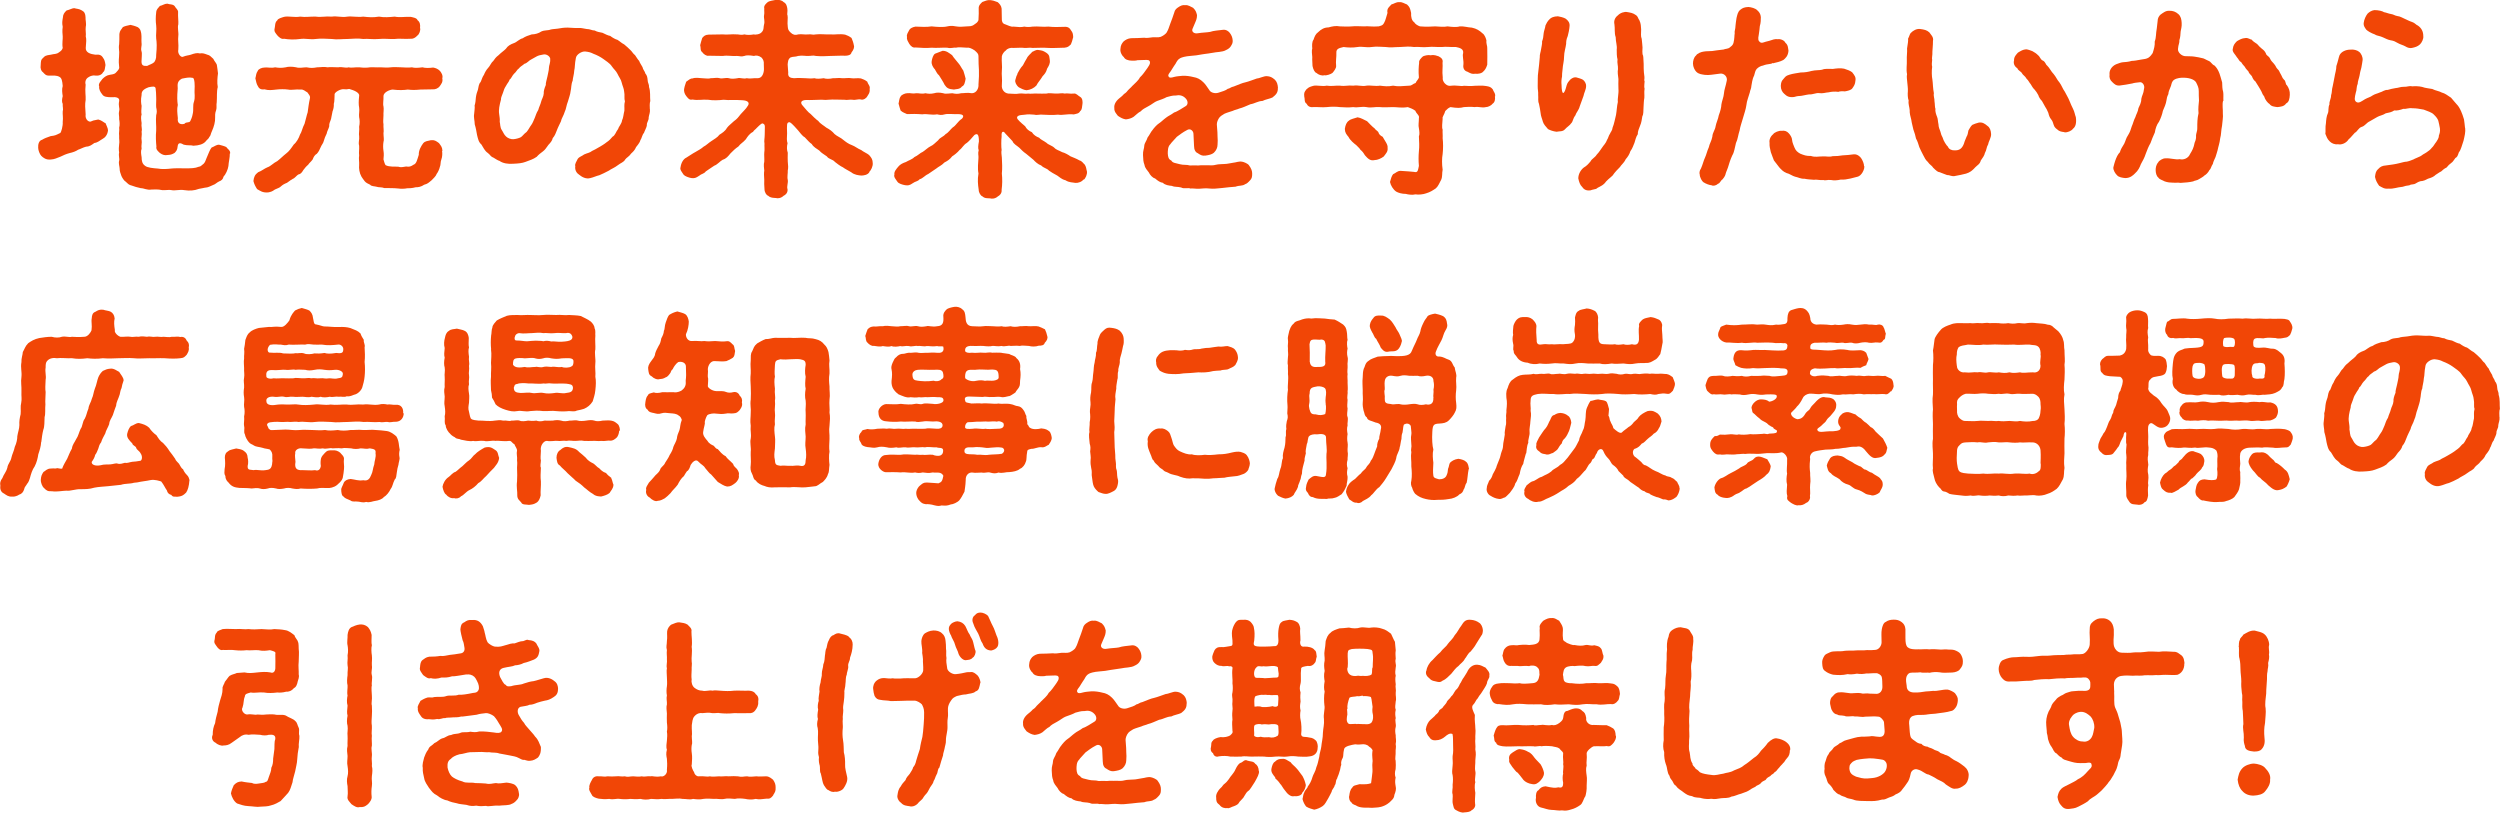 <?xml version="1.0" encoding="UTF-8"?>
<svg id="_レイヤー_2" data-name="レイヤー 2" xmlns="http://www.w3.org/2000/svg" viewBox="0 0 218.02 70.87">
  <defs>
    <style>
      .cls-1 {
        fill: #f14606;
        stroke-width: 0px;
      }
    </style>
  </defs>
  <g id="_レイヤー_1-2" data-name="レイヤー 1">
    <g>
      <path class="cls-1" d="m9.19,10.71c.05.14.23.48.23.65-.04.41-.27.65-.47.75-.25.14-.41.32-.72.36-.23.16-.4.31-.72.32-.27.07-.48.2-.7.27-.2.14-.47.23-.74.29-.27.07-.58.2-.79.31-.34.13-.52.23-.84.25-.43.05-.68-.16-.84-.32-.14-.14-.27-.5-.27-.7-.02-.32.07-.63.34-.7.23-.14.41-.2.75-.32.43-.05.45-.09.83-.27.09-.04.25-.65.22-.95.05-.41-.02-.68,0-.93.07-.22-.02-.4,0-.66-.09-.18-.07-.38,0-.68-.04-.27-.09-.59,0-.88-.04-.47-.09-.68-.27-.79-.27-.16-.58-.11-.77-.12-.45.04-.5-.11-.7-.31-.13-.07-.23-.32-.18-.61.02-.29,0-.45.2-.61.16-.18.22-.23.68-.29.32-.09.48-.02.72-.21.21-.14.27-.22.32-.38-.07-.39.02-.81,0-1.01-.02-.2-.05-.5,0-.83-.07-.36-.04-.48.02-.84,0-.2.11-.41.32-.59.22-.04.49-.2.66-.2.22.07.41.04.67.2.22.11.31.29.32.59-.02.22.09.54.02.84-.04.27.04.63,0,.83.07.27.04.47,0,1.01-.02.4.4.54.84.59.36-.04.54.04.68.29.11.14.16.31.2.61-.05.25-.05.54-.2.61-.13.27-.41.34-.68.31-.31-.05-.52.09-.63.16-.22.13-.29.41-.22.63-.07.63.02.92,0,1.33-.07.41-.04.7,0,1.27-.07.43.29.75.54.58.09-.04.07-.05.56-.14.27.07.41.2.61.32Zm10.85,2.69c.02.27-.11.79-.12,1.08-.04.31-.25.75-.43.93-.04.22-.18.34-.38.41-.23.11-.32.25-.52.31-.2.09-.47.22-.59.22-.22.02-.4.09-.65.12-.43.16-.81.18-1.29.11-.38-.07-.79.07-1.11,0-.18-.05-.45.02-.81,0-.38-.09-.7-.05-.93-.05-.38.07-.65-.12-.93-.12-.32-.07-.57-.14-.77-.22-.29-.07-.32-.14-.54-.34-.14-.07-.31-.34-.38-.5-.07-.23-.16-.38-.16-.67,0-.13-.11-.45-.04-.66.05-.18-.07-.43,0-.72-.05-.25-.02-.54,0-.72.05-.23-.02-.47,0-.72-.04-.32.04-.49,0-.72.07-.23.04-.56,0-.74.02-.29-.07-.45,0-.72.07-.27-.09-.41,0-.86.07-.31-.3-.38-.63-.34-.41,0-.72-.02-.86-.27-.13-.16-.29-.41-.25-.67-.07-.13-.02-.29.18-.52.09-.16.36-.38.56-.45.27-.09.59-.05.75-.27.18-.2.29-.3.25-.48-.07-.58,0-.74,0-1.1.04-.23-.07-.49,0-.86.02-.22.02-.57.02-.9.04-.31.16-.36.3-.59.09-.07.45-.16.67-.2.16.04.39.09.63.2.25.16.27.36.31.57.04.32,0,.5.02.77.05.34-.09.47,0,.77.07.18,0,.57,0,.88,0,.34.14.41.49.39.22-.12.43-.16.61-.32.09-.11.2-.32.18-.65.07-.7.05-1.09,0-1.42-.04-.34.05-.77,0-1.13-.05-.38-.05-.74,0-1.15.02-.27.16-.36.32-.56.22-.04.41-.2.65-.2.23.09.45.02.63.2.11.21.34.34.31.56-.02.31.04.79.02,1.04-.09.27.04.74,0,1-.05.4.04.7,0,1.2-.09.38.25.72.41.63.29-.12.47-.11.68-.18.3-.11.57-.18.79-.11.23-.04.36,0,.65.11.23.05.29.16.52.36.11.25.31.4.32.59.04.2.05.4.09.68-.05.36-.09.83-.02,1.19-.11.43-.05.84-.09,1.33-.05.25.02.48-.05.68-.11.29-.09.49-.09.65.02.38-.11.81-.27,1.17-.13.27-.11.41-.23.52-.07.18-.2.22-.34.41-.21.23-.57.34-1.06.36-.2-.07-.47,0-.83-.09-.25-.14-.5-.25-.54.16-.02.3-.14.43-.27.56-.25.14-.34.16-.63.18-.2.04-.41,0-.65-.18-.14-.14-.36-.29-.3-.56-.04-.38-.07-.93-.02-1.38.02-.45-.05-.86,0-1.35.07-.27.07-.36,0-.7-.02-.25.02-.63,0-.9,0-.25-.02-.5-.05-.75-.04-.2-.27-.16-.61-.09-.49.18-.63.38-.61.67-.09.43-.04.79,0,.95-.02.31-.05.58,0,.75-.07.18-.05.43,0,.75-.05.32.07.49,0,.74.05.32-.05.58,0,.75.05.25-.05.43,0,.75-.09.22-.04.48,0,.74,0,.31.05.57.29.74.2.18.74.22,1.13.25.32.07.83.04,1.15,0,.31-.04.86-.02,1.22-.02.54,0,.86,0,1.2-.14.16,0,.25-.14.43-.27.09-.09.18-.29.25-.5.18-.43.29-.72.43-.9.25-.09.4-.25.65-.25.16.05.4.09.63.2.09.16.38.29.34.56Zm-4.53-4.27c-.09.39-.05.68,0,1.17-.07.47.23.59.57.5.18-.22.41-.04.52-.25.05-.11.16-.32.21-.63.09-.36-.02-.72.11-1.06.12-.4.02-.7.05-1.06.02-.27.02-.99-.16-1.01-.34-.07-.57,0-.95.07-.41.23-.38.47-.36.86-.07.74-.04,1.1,0,1.4Z"/>
      <path class="cls-1" d="m38.55,13.17c.04.16.02.54-.05.7-.11.29-.05.5-.14.68-.04.2-.18.5-.29.63-.07.22-.31.4-.43.54-.27.22-.34.31-.65.39-.25.18-.54.23-.74.22-.32.09-.59.09-.75.09-.2.05-.56.05-.75.02-.34-.04-.88-.04-1.24-.04-.2-.09-.52-.05-.65-.11-.16-.05-.5-.04-.58-.18-.14-.07-.36-.16-.47-.3-.16-.2-.18-.25-.29-.41-.18-.32-.23-.7-.2-1.02.02-.27-.05-.52,0-.83-.04-.31.02-.47,0-.83-.09-.36.04-.49,0-.84-.05-.21.04-.54,0-.83.07-.3.05-.61,0-.83-.04-.25.05-.57,0-.84-.05-.27-.05-.52,0-1.01.07-.31-.54-.52-.79-.59-.13-.07-.2.05-.52,0s-.88.29-.83.47c-.02.32,0,.59-.07.81.02.23-.04.48-.11.65-.04.18-.09.47-.13.66-.07.25-.18.36-.16.65-.05.21-.2.45-.22.63-.13.27-.18.38-.25.63-.05.23-.18.32-.29.59-.05.12-.16.38-.32.54-.18.09-.3.31-.36.49-.18.25-.25.25-.4.47-.16.13-.29.29-.41.45-.14.23-.23.36-.45.4-.13.07-.3.32-.48.38-.22.12-.41.29-.5.34-.27.11-.38.18-.54.32-.09.11-.29.16-.52.27-.25.18-.34.2-.58.25-.5.04-.68-.13-.97-.29-.16-.25-.25-.43-.32-.7.04-.36.13-.56.41-.77.31-.11.54-.32.81-.43.29-.09.52-.38.86-.54.29-.22.52-.47.77-.66.25-.18.45-.47.67-.79.23-.18.45-.57.54-.86.16-.23.2-.58.4-.95.11-.36.18-.74.27-.99.05-.36.09-.74.2-1.24.04-.2-.09-.31-.22-.5-.21-.11-.34-.27-.56-.25-.54-.04-.79.07-1.13,0-.29-.04-.68-.04-1.02,0-.39.04-.66.09-1.04-.02-.34.05-.49-.09-.59-.31-.09-.14-.14-.36-.2-.65.07-.22.04-.41.21-.65.05-.16.36-.29.58-.29.23-.04.59.07.93-.02.29.05.56.07.92,0,.23-.07.56-.07.92,0,.25.09.66,0,.9,0,.36.07.56.07.92,0,.36,0,.56-.07.92,0,.22-.04.58,0,.92,0,.36-.07.61.09.92,0,.25.07.54-.02.93,0,.38.05.67.04.92,0,.23-.02.61.02.92,0,.29,0,.52.05.9,0,.29-.04.63,0,.92,0,.27.02.66.04.92,0,.23.07.54.05.92,0,.23.07.57.07.93.02.22.04.41.11.59.29.12.14.29.4.21.65.07.32-.09.49-.21.67-.16.23-.43.3-.59.29-.38,0-.81.02-1.11.02-.43.04-.7.05-1.1,0-.34.05-.77.07-1.33,0-.27.02-.75.23-.79.54.02.4-.07.68,0,.93.05.23-.02.58,0,.77,0,.32-.05.54,0,.79-.02.27.05.58,0,.77,0,.31.07.59,0,.77-.04.23-.04.54,0,.77.05.29.02.54,0,.75.05.16.09.36.18.5.34.18.79.11,1.13.14.25.09.45,0,.67-.02.27.05.41,0,.65-.16.25-.07.32-.47.45-.86-.02-.39.21-.77.38-1,.18-.22.43-.2.66-.27.32-.04.45.05.72.25.2.27.29.36.3.7ZM24.18,3.08c-.16-.22-.31-.32-.22-.65.04-.14,0-.49.22-.65.04-.16.4-.25.59-.31.39-.09.9.07,1.4-.02.49.07.9-.02,1.37,0,.52.07.83-.05,1.38,0,.52-.07.86.09,1.37,0,.39-.05.93.07,1.38,0,.5.05.84.09,1.38,0,.47.09.93.04,1.37,0,.43.09.88,0,1.4.02.16.04.54.09.59.29.22.16.25.41.22.67.07.2-.07.56-.22.66-.2.22-.4.31-.59.29-.56.04-1.01-.04-1.4.02-.52.02-.9-.05-1.37,0-.54.05-.95-.04-1.38,0-.47-.07-.84-.02-1.38,0-.49,0-.88.07-1.37,0-.4,0-.88-.07-1.38,0-.52.07-.9-.07-1.37,0-.48.07-.99.05-1.4-.02-.23.07-.47-.16-.59-.3Z"/>
      <path class="cls-1" d="m56.68,9.53c.02.31-.07.45-.11.7.02.31-.18.41-.16.7,0,.14-.22.54-.25.66-.16.16-.2.5-.31.63-.07.27-.31.5-.38.61-.11.27-.27.41-.43.56-.18.27-.39.34-.52.52-.11.23-.41.31-.63.49-.29.23-.61.34-.79.48-.32.18-.59.29-.83.4-.3.07-.48.18-.79.25-.4.11-.75-.11-.97-.29-.2-.12-.4-.39-.34-.75-.07-.16.11-.43.21-.63.14-.2.36-.23.56-.39.31-.14.47-.13.7-.31.14-.05.38-.2.63-.34.13-.07.49-.29.61-.4.25-.16.39-.32.54-.5.23-.11.29-.43.49-.68.05-.21.3-.43.34-.75.11-.2.13-.58.2-.83.02-.32-.04-.49.05-.84-.09-.23,0-.52-.07-.83-.02-.29-.14-.47-.22-.81-.04-.23-.25-.49-.36-.74-.13-.27-.32-.4-.49-.65-.18-.29-.57-.5-.75-.65-.25-.18-.56-.34-.86-.45-.22-.11-.36-.16-.72-.2-.32-.02-.77.27-.81.57-.11.54-.07.83-.14,1.08-.02.36-.13.68-.14.9-.14.29-.11.68-.18.92-.02.25-.14.56-.23.88-.14.34-.16.68-.27.88-.11.38-.31.63-.34.86-.11.25-.25.49-.38.84-.05.12-.14.41-.34.63-.04.22-.2.4-.38.59-.2.27-.27.41-.47.56s-.39.29-.54.47c-.3.22-.65.32-.99.45-.29.11-.61.14-1.06.16-.45.04-.92-.04-1.2-.25-.13-.02-.38-.2-.54-.29-.25-.09-.27-.25-.48-.4-.29-.2-.38-.47-.56-.74-.25-.21-.3-.52-.38-.84-.05-.27-.09-.56-.2-.92,0-.32-.11-.59-.05-.92.02-.29.07-.48.04-.72.07-.21.09-.43.11-.7.04-.29.09-.43.18-.68.04-.18.07-.52.23-.66.11-.22.13-.41.3-.65.05-.14.2-.43.36-.59s.27-.47.43-.58c.14-.2.25-.36.47-.52.27-.27.48-.39.65-.57.16-.25.39-.38.72-.5.18-.05.48-.36.74-.41.23-.16.5-.25.79-.34.27,0,.61-.09.83-.25.3-.14.57-.07.84-.18.23-.05.47-.04.84-.11.2-.04.56-.07.86-.04.2,0,.41.04.72.02.25-.02.39.05.7.09.31,0,.45.13.7.13.23.13.41.14.68.2.22.11.5.25.67.27.21.16.48.31.63.34.16.09.36.29.59.4.23.18.38.34.54.49.16.14.23.32.41.45.09.13.27.43.36.5.02.11.23.43.29.54.04.23.22.38.25.56.14.16.18.32.2.59,0,.22.14.36.12.59.14.41.07.86.11,1.22-.07.16-.05.58-.04.72Zm-8.69-4.38c-.02-.25-.34-.45-.59-.4-.25.04-.45.09-.58.16-.18.09-.36.21-.52.29-.14.05-.34.32-.56.36-.23.2-.36.23-.49.41-.16.09-.21.29-.43.47-.16.16-.23.41-.38.5-.04.18-.18.29-.32.56-.16.25-.16.31-.25.57-.09.27-.2.45-.18.61-.13.48-.22.9-.16,1.26.04.29.07.43.05.68.05.16.02.5.18.72.14.21.18.39.38.57.14.14.43.25.63.23.23-.02.5-.09.66-.18.14-.09.27-.3.49-.45.18-.21.27-.43.41-.61.11-.14.2-.38.31-.63.09-.21.12-.39.3-.68.07-.27.2-.49.25-.72.05-.22.21-.43.23-.72-.02-.18.05-.43.18-.74-.02-.16.07-.41.14-.74.04-.25.13-.52.13-.75s.14-.41.11-.79Z"/>
      <path class="cls-1" d="m75.83,14.99c-.14.27-.52.32-.72.32-.22-.02-.59-.05-.88-.29-.23-.14-.59-.32-.72-.43-.18-.07-.57-.36-.7-.47-.18-.23-.54-.23-.7-.48-.31-.23-.45-.27-.67-.52-.18-.13-.5-.29-.65-.56-.18-.11-.39-.36-.61-.59-.22-.11-.43-.43-.59-.61-.52-.59-.68-.72-.77-.7-.22.02-.2.23-.18.97-.02.36-.04.66.04.86-.07.3-.07.57.02.83,0,.32-.02.56,0,.77.04.36.05.54,0,.79.02.2-.07.54,0,.81.05.25-.11.59-.02.81.04.32-.2.52-.34.57-.22.22-.52.25-.67.2-.23-.02-.47,0-.68-.2-.16-.04-.32-.32-.32-.57-.02-.31-.04-.61-.02-.81-.02-.31-.04-.61,0-.81-.02-.18-.07-.56,0-.77.02-.29-.02-.58,0-.79.05-.31,0-.58.02-.79-.05-.25.02-.47.02-.81,0-.63.07-.83-.11-.92-.12-.11-.27.05-.59.36-.09.12-.25.2-.32.34-.29.14-.48.41-.63.65-.27.31-.43.34-.65.63-.25.16-.47.38-.68.59-.22.27-.38.47-.68.56-.22.11-.47.43-.74.52-.29.18-.58.4-.74.5-.16.22-.38.2-.58.38-.29.2-.41.23-.68.2-.23-.04-.56-.16-.67-.29-.13-.21-.36-.45-.27-.66.05-.38.25-.72.5-.83.27-.16.54-.36.79-.49.29-.18.47-.25.72-.47.23-.11.41-.32.7-.5.22-.16.5-.29.68-.54.22-.14.5-.31.65-.59.16-.22.38-.36.61-.59.27-.18.43-.4.61-.63.23-.27.43-.41.63-.75.13-.23,0-.43-.54-.45-.61-.05-1.11.02-1.6-.04-.43.05-.93.07-1.35,0-.52-.04-.9.07-1.35-.02-.3.07-.39-.11-.56-.31-.16-.2-.21-.45-.18-.61.05-.29.13-.45.18-.63.2-.14.36-.3.56-.29.23-.09.61-.04.81-.02.22,0,.56.07.77,0,.34,0,.56-.07.79,0,.2.07.54-.07.79,0,.23.07.47.05.77,0,.2-.07.5.09.79,0,.31.07.5-.02.95,0,.23,0,.43-.14.52-.52.04-.13.04-.36.02-.7.02-.23-.04-.41-.2-.58-.23-.18-.5-.21-.66-.14-.41-.07-.67-.07-.84,0-.3.09-.38,0-.65,0-.38.04-.81-.07-1.22,0-.4-.02-.88,0-1.24-.02-.18.05-.45-.14-.56-.31-.2-.14-.11-.41-.18-.61.04-.18.11-.4.18-.63.16-.18.25-.27.56-.29.43-.02.77,0,1.24-.02.36.05.77-.04,1.22,0,.11-.02.36.09.65,0,.22.05.45.07.84,0,.09.05.54,0,.68-.2.21-.2.14-.47.2-.66.09-.29-.04-.56,0-.79.05-.29,0-.32.02-.61-.07-.25.18-.45.32-.57.11-.07.41-.14.68-.18.22-.04.56.04.67.18.27.14.3.36.34.57.05.27-.05.47.02.61.05.23-.04.59.02.99.02.2.04.31.25.5.18.18.38.25.65.16.36-.05.56.04.88,0,.31-.04.36.07.67,0,.41-.05.83.02,1.26,0,.41.04.79-.07,1.29.02.2.07.34.13.56.29.09.22.16.4.2.63.07.2-.04.43-.2.63-.05.25-.34.29-.56.29-.41-.02-.83.02-1.29.02-.36.02-.81.04-1.26,0-.25-.07-.4,0-.67,0-.18.02-.5-.07-.88,0-.23.09-.43.04-.66.13-.23.16-.22.38-.25.61.02.16.02.43.05.7-.05.39.16.48.5.5.43-.04.74,0,.99,0,.23.02.57.04.79,0,.2.07.47.05.81,0,.2.07.5.07.81,0,.18.02.49-.05.81,0,.2.02.56-.05.79,0,.22.05.54-.04.84.02.16.05.38.14.56.29.04.22.27.36.2.63.05.34-.16.54-.2.63-.05.13-.32.36-.56.29-.18-.07-.48.07-.72.02-.23-.04-.5.05-.72,0-.56,0-.97-.04-1.42,0-.3.04-.47-.02-.72,0-.22,0-.9.04-1.2.02-.52.02-.49.29-.31.48.23.27.5.61.7.74.13.14.49.49.67.61.18.25.5.41.7.58.3.16.52.32.72.56.22.2.56.32.75.5.2.16.45.36.77.47.29.11.47.29.81.43.16.14.56.31.68.43.22.25.31.38.32.72.02.25-.14.61-.31.75Z"/>
      <path class="cls-1" d="m94.5,15.63c-.13.22-.47.34-.72.32-.23-.05-.54-.02-.86-.23-.36-.09-.5-.27-.72-.41-.34-.18-.52-.29-.72-.43-.18-.21-.45-.21-.68-.45-.27-.09-.54-.34-.67-.49-.14-.13-.38-.3-.63-.52-.29-.2-.41-.34-.61-.54-.23-.2-.5-.32-.59-.57-.21-.23-.38-.4-.63-.67-.07-.11-.16-.18-.23-.14-.07.02-.11.14-.09.4-.04.3-.04.95,0,1.18-.05.2,0,.4.02.68.02.43.05.92,0,1.37.05.49.04.99-.02,1.42.04.32-.2.52-.32.57-.23.22-.54.23-.68.18-.23-.02-.47.02-.68-.18-.14-.04-.32-.32-.32-.57-.07-.47-.11-.9-.02-1.42-.09-.45-.02-.95,0-1.37.02-.18-.07-.38.02-.66-.07-.16-.05-.4.02-.77,0-.32-.04-.52-.11-.59-.07-.07-.16-.05-.29.04-.18.22-.5.57-.65.68-.29.16-.43.48-.63.61-.18.23-.5.47-.65.56-.22.29-.43.41-.68.54-.25.27-.52.36-.7.52-.22.16-.52.36-.72.49-.27.11-.47.39-.74.45-.16.2-.38.18-.59.34-.29.2-.41.22-.68.18-.23-.04-.56-.14-.66-.29-.13-.2-.36-.43-.27-.65-.05-.23.18-.49.34-.68.16-.2.41-.32.66-.4.22-.14.54-.22.74-.43.32-.14.52-.38.72-.45.16-.09.48-.4.7-.5.22-.09.39-.29.66-.52.16-.25.41-.27.65-.54.25-.13.41-.41.63-.59.25-.13.43-.52.79-.75.13-.14.27-.41-.41-.4-.32.02-.83-.05-1.08.02-.31.09-.45.05-.68,0-.49.09-.86-.07-1.29,0-.47-.04-.92-.04-1.33-.02-.18-.09-.36-.13-.56-.31-.04-.14-.13-.39-.18-.61.05-.16.05-.45.18-.61.05-.14.39-.29.56-.29.34-.04.45.07.81,0,.18-.02.48.09.79,0,.23.05.47.07.77,0,.2-.07.47-.07.79,0,.2.09.59,0,.79,0,.31.07.47.07.77,0,.32,0,.47-.07.95,0,.43-.02.59-.5.56-.74.05-.63.05-.93.04-1.29-.02-.29-.04-.68-.04-1.22,0-.18-.11-.29-.34-.49-.27-.18-.52-.27-.66-.23-.45-.02-.72-.07-.97,0-.2-.04-.43.09-.74,0-.48-.02-.95.04-1.38,0-.39.04-.92.02-1.4-.02-.2.04-.38-.07-.54-.31-.09-.18-.25-.36-.2-.61-.07-.2.11-.43.2-.61.04-.11.27-.25.54-.29.45.02,1.01.05,1.4-.02.47.05,1.01.09,1.38,0,.2-.04.38-.07.74,0,.32.05.5.04.97,0,.25-.02.41.02.66-.18.2-.14.25-.16.34-.36.04-.54.02-.68.02-1.02-.02-.29.22-.47.32-.57.27-.09.41-.18.68-.16.21.02.39.07.66.18.16.14.31.31.34.56,0,.36.02.58.02,1.01.04.22.09.31.34.38.16.05.47.23.67.18.45.04.66.07.95,0,.18.04.43.05.72,0,.52-.04.9.05,1.38,0,.45.05.88.04,1.4.02.3-.02.47.11.56.29.2.25.18.39.2.61-.07.29-.13.47-.2.63-.22.2-.25.25-.56.29-.52,0-1.01.05-1.4.02-.45-.04-.99,0-1.38,0-.25-.05-.5.02-.72,0-.22-.04-.59,0-.95,0-.27-.04-.54.05-.67.23-.12.07-.3.29-.34.49-.04.5.05.86,0,1.26-.04.38.05.67,0,1.26-.04.39.22.7.56.74.45.02.68.05.95,0,.29-.04.5.05.79,0,.2.04.52-.02.79,0,.32,0,.5.02.79,0,.23-.07.56,0,.79,0,.32.02.56-.07.79,0,.29-.05.47.04.81,0,.22-.04.36.18.56.29.22.11.22.47.2.61-.05.27-.02.5-.2.63-.11.23-.34.23-.56.29-.56-.07-.9.09-1.38.02-.5.05-.86.02-1.35,0-.16-.04-.49.07-.7,0-.31-.02-.56-.05-.81,0-.29.02-.5.04-.61.11-.11.07-.13.16-.04.29.22.27.5.47.65.61.13.25.32.4.59.52.14.23.38.39.63.48.12.16.38.25.65.45.14.16.47.23.68.43.16.18.41.23.68.38.22.05.54.23.72.36.25.11.52.2.79.36.22.05.34.27.47.38.14.25.11.36.18.58.04.25-.12.61-.29.74Zm-13.02-9.63c-.11-.16-.27-.36-.23-.67.04-.23.13-.56.3-.65.2-.07.38-.14.65-.25.36,0,.54.18.83.38.18.29.38.47.58.74.13.14.25.41.4.61.09.27.12.4.2.7-.05.31-.11.61-.32.68-.18.27-.54.22-.7.27-.45-.04-.61-.11-.81-.41-.14-.29-.34-.59-.49-.83-.18-.14-.23-.32-.39-.57Zm7.24.43c.13-.25.27-.5.49-.74.13-.25.2-.38.34-.61.09-.22.38-.43.47-.56.14-.04.31-.2.54-.16.36.05.41.07.67.23.34.22.27.41.32.65.05.31-.11.54-.23.74-.09.34-.23.49-.4.67-.18.32-.4.52-.54.81-.21.22-.52.38-.86.41-.23-.02-.5-.16-.66-.25-.22-.16-.36-.45-.32-.63.05-.23.14-.47.2-.56Z"/>
      <path class="cls-1" d="m111.44,7.66c.02.43-.18.61-.47.84-.21.11-.66.18-.86.3-.43.02-.68.23-1.06.29-.4.16-.63.29-.99.38-.13.07-.39.11-.56.2-.25.09-.45.13-.72.25-.21.14-.38.2-.52.45-.13.25-.16.41-.13.63.05.47.04.67.05.92.02.2.02.47,0,.7,0,.25-.11.5-.32.7-.18.16-.47.21-.74.25-.31.04-.45-.07-.68-.22-.18-.07-.31-.29-.31-.63-.02-.34-.04-.65-.05-1.04,0-.25-.25-.5-.52-.36-.45.23-.7.45-.93.61-.21.25-.47.49-.57.65-.22.2-.22.58-.22.81.02.27.05.5.31.61.11.22.39.22.74.32.32.09.59.02.88.11.29-.02.5,0,.74,0,.27-.04.56,0,.75-.02.32.02.56.02.77-.04.27-.07.5-.04.77-.07.23,0,.45-.07.75-.11.25-.02.47-.14.77-.09.14.02.49.16.59.3.23.31.29.52.29.74,0,.27-.02.4-.16.56-.2.22-.31.32-.45.36-.25.18-.5.09-.84.22-.38.02-.75.07-1.13.11-.47.05-.81.09-1.15.05-.32-.04-.63,0-.9.02-.2.02-.57-.05-.75-.02-.2-.09-.59.05-.81-.09-.34-.09-.56-.02-.81-.14-.23-.02-.61-.07-.79-.27-.22-.02-.45-.18-.68-.38-.22-.05-.45-.32-.54-.52-.14-.2-.34-.38-.38-.66-.11-.29-.11-.45-.13-.86-.02-.36.11-.58.11-.81.02-.25.2-.41.29-.72.18-.23.3-.52.43-.65.09-.14.38-.47.56-.58s.36-.31.65-.52c.16-.13.4-.22.67-.43.27-.07.77-.41,1.02-.56.2-.11.23-.45-.04-.7-.23-.23-.52-.29-.84-.22-.29-.02-.56.09-.79.14-.22.13-.54.23-.84.34-.2.07-.47.31-.75.45-.27.14-.54.29-.67.45-.23.11-.38.29-.61.47-.2.14-.43.2-.68.23-.27-.04-.43-.13-.7-.31-.11-.16-.34-.36-.31-.68-.04-.25.09-.56.41-.83.09-.07.32-.25.43-.39.18-.11.27-.22.36-.34.07-.09.25-.22.36-.36.22-.23.52-.45.67-.75.22-.2.45-.52.65-.81.11-.16.25-.36.23-.5-.02-.21-.16-.23-.49-.21-.21.02-.39,0-.61.02-.11.05-.38.04-.48.04-.32,0-.61-.11-.7-.31-.12-.07-.34-.41-.3-.7.02-.36.14-.5.27-.66.16-.14.38-.27.66-.29.38,0,.77-.02,1.15-.04.18.04.45,0,.74-.04.2-.02.45.04.7-.04.16-.07.47-.25.54-.43.13-.22.14-.32.29-.72.13-.36.22-.56.34-.95.05-.25.2-.38.36-.48.16-.11.36-.22.59-.18.27-.04.49.14.7.23.23.23.27.36.34.63,0,.29-.07.45-.16.66-.05.14-.14.31-.23.54-.11.25.14.45.45.39.43-.07.83-.07,1.08-.12.32-.11.72-.13,1.11-.18.29-.05.54.16.61.27.14.18.23.38.25.63.02.23-.04.34-.18.56-.09.13-.23.23-.41.31-.29.18-.88.16-1.13.23-.27.04-.65.09-.95.14-.36.07-.63.11-.97.13-.52.04-.79.13-.93.2-.22.11-.32.32-.4.47-.09.14-.25.36-.32.49-.07.13-.14.22-.21.31-.11.16-.16.25-.07.36.04.07.14.11.5,0,.18-.05.49-.07.68-.09.34-.02.7.04.97.11.32.05.59.18.86.45.22.21.3.38.52.68.11.22.49.34.81.23.34-.11.61-.18.81-.34.14,0,.27-.16.52-.2.41-.16.74-.31,1-.36.31-.07.74-.25,1.02-.34.2,0,.61-.22.86-.2.29.02.45.09.7.31.18.18.25.41.27.72Z"/>
      <path class="cls-1" d="m130.37,8.41c.04.27-.02.52-.2.63-.11.16-.4.3-.59.3-.38.09-.65-.07-.97,0-.36-.04-.66-.02-.95,0-.32.09-.57.09-1.17,0-.2.09-.25.14-.45.34-.07.29-.29.54-.23.66-.02.4-.09.75,0,.97-.02.23.02.5,0,.74.05.4.05.93,0,1.38-.07.38-.07.9,0,1.37-.07.32,0,.59-.13.88-.18.34-.27.58-.47.75-.27.18-.47.32-.84.43-.23.09-.67.14-.93.09-.27.07-.63.02-.84-.04-.34,0-.65-.09-.84-.2-.27-.18-.49-.56-.54-.84.07-.27.14-.52.27-.68.23-.09.36-.29.65-.29.63.05.9.05,1.17.09.34.09.34-.11.43-.52-.04-.45-.04-.83,0-1.29.05-.4.02-.83,0-1.29.07-.16.05-.41,0-.7-.07-.27,0-.52,0-.9.07-.23-.22-.36-.31-.63-.27-.2-.45-.23-.66-.32-.52.09-.93,0-1.28,0-.36,0-.83.04-1.15,0-.43-.04-.75.09-1.17,0-.47-.07-.74.07-1.15,0-.45.05-.74.02-1.17,0-.3-.04-.72-.05-1.15,0-.41.04-.74-.02-1.19,0-.3.04-.48-.11-.57-.3-.22-.13-.13-.43-.2-.63-.02-.29-.02-.36.2-.63.22-.2.32-.21.57-.29.32-.09.77.07,1.19-.02.41.07.75-.02,1.15,0,.45.07.68-.05,1.17,0,.45-.07.72.09,1.15,0,.32-.05.77.07,1.17,0,.41.05.7.09,1.15,0,.41.09.79.04,1.42,0,.23,0,.32-.18.54-.23.07-.18.25-.32.29-.48-.05-.52-.02-.97.02-1.28-.05-.2.18-.43.34-.57.18-.07.43-.14.68-.09.29-.07.54.05.68.09.27.14.4.29.34.57.04.34-.05.72.02,1.28-.07.38.36.79.68.72.56-.07.86.07,1.17,0,.25,0,.54.05.95,0,.23,0,.63-.04.97.02.31.05.43.09.59.29.05.18.27.38.2.63Zm-15.93-4.2c-.02-.2-.04-.56.11-.75.09-.27.18-.5.41-.66.25-.25.54-.41.9-.41.3-.09.65-.16.99-.09.29,0,.65.04,1.04,0,.38-.04.63,0,1.06,0,.4-.04.68.05,1.28,0,.21-.07.36-.05.5-.36.09-.14.18-.54.27-.81-.09-.41.2-.56.34-.74.22-.05.43-.23.68-.2.25-.04.47.13.68.2.23.22.27.31.36.74-.02.34.05.67.27.81.07.14.29.29.5.36.61.05.92.02,1.33,0,.34.02.77.07,1.08,0,.36.05.79.09,1.06,0,.38-.02.68.09,1.06.11.41.09.66.25.93.5.2.13.31.48.34.63-.04.27.09.48.07.68.02.56,0,.9,0,1.42-.09.31-.22.49-.34.59-.13.18-.49.23-.7.2-.3.05-.43-.04-.7-.18-.22-.05-.4-.27-.34-.61.04-.38-.11-.74-.02-1.02.04-.36-.29-.45-.63-.52-.49.02-.86-.05-1.22,0-.47.02-.79-.05-1.22,0-.48.05-.84-.04-1.22,0-.43-.07-.75-.02-1.24,0-.45,0-.79.07-1.22,0-.34,0-.79-.07-1.24,0-.48.07-.79-.07-1.22,0-.43.07-.86.05-1.22,0-.34.09-.66.12-.63.52.02.32-.07.72-.02,1.13.02.2-.2.47-.32.61-.14.11-.54.25-.7.2-.23.07-.52-.04-.7-.2-.16-.05-.29-.34-.34-.61,0-.31-.04-.49-.02-.77-.02-.23-.07-.58,0-.75Zm6.57,8.69c.04.32-.14.48-.34.75-.21.16-.54.31-.79.31-.39.09-.59-.13-.84-.41-.13-.22-.22-.34-.4-.49-.07-.13-.2-.23-.36-.4-.21-.16-.54-.43-.68-.72-.18-.22-.31-.36-.32-.7.05-.32.14-.58.36-.72.14-.14.5-.2.75-.29.32.05.54.21.83.34.16.16.47.5.66.63.05.11.27.23.32.32.05.2.2.32.38.41.18.34.47.68.43.95Z"/>
      <path class="cls-1" d="m138.09,8.38c-.09.25-.23.65-.32.88-.09.36-.32.56-.39.81-.22.27-.2.54-.36.68-.11.18-.41.36-.54.52-.2.23-.47.16-.74.22-.32-.04-.57-.14-.74-.23-.18-.2-.39-.43-.45-.65-.05-.22-.18-.47-.2-.77-.04-.32-.07-.43-.14-.79-.11-.25-.04-.49-.07-.77.02-.29-.05-.47-.04-.79.02-.49-.02-.79.05-1.24.05-.36.09-.81.13-1.26-.02-.23.09-.48.11-.68.04-.27.11-.48.09-.7.09-.23.11-.39.14-.72.02-.18.13-.45.16-.68.07-.14.16-.36.38-.56.11-.11.32-.22.7-.23.16.02.52.11.68.21.21.16.36.34.34.63-.02.31-.11.7-.16.88-.13.31-.14.49-.14.68-.04.34-.18.74-.18,1.1,0,.43-.11.72-.13,1.11-.04.25-.05.52-.05.65-.05.22-.07.5-.04.74,0,.2.02.4.04.5.04.18.09.23.16.16.14-.16.18-.45.25-.66.07-.23.18-.32.3-.47.2-.18.38-.23.54-.2.14.04.45.12.58.21.16.11.29.38.27.54,0,.31-.18.59-.23.88Zm5.33-1.37c.02.16-.07.49,0,.72-.05.36,0,.47-.02.81-.05.23-.05.52-.07.81-.02.36,0,.63-.11.81-.02.18-.09.59-.18.77-.11.27-.23.57-.21.77-.18.27-.2.49-.29.75-.09.21-.18.5-.36.74-.07.25-.23.5-.41.7-.12.29-.39.49-.5.68-.2.2-.43.43-.65.75-.25.22-.5.41-.7.68-.27.27-.57.32-.72.47-.11.04-.29.05-.5.13-.38.05-.59-.09-.74-.32-.16-.14-.25-.4-.32-.72,0-.38.21-.74.48-.95.23-.13.38-.29.59-.54.11-.23.38-.32.54-.59.23-.23.34-.45.48-.63.11-.18.31-.34.43-.68.09-.11.11-.32.25-.52.05-.14.2-.27.22-.52.14-.32.22-.81.3-1.11.07-.38.07-.75.16-1.13-.04-.34.09-.72.05-1.15,0-.34-.02-.56,0-.84-.04-.27-.09-.67-.04-.86.02-.31-.09-.56-.04-.86-.07-.23-.07-.61-.07-.86.05-.34-.09-.66-.09-1.08-.13-.36-.05-.75-.11-1.13-.07-.29.05-.59.3-.77.2-.22.58-.34.81-.29.27.05.5.07.77.27.2.14.18.32.29.43.16.34.13.54.16.81,0,.36-.05.59.05.83.04.31.04.45.07.74,0,.18-.05.58.05.72.04.21.02.45.05.72,0,.32,0,.52.02.74.05.34.07.49.02.74Z"/>
      <path class="cls-1" d="m154.6,5.49c-.18.14-.41.05-.86.23-.16.02-.39.13-.54.29-.13.14-.16.36-.23.59-.16.29-.2.72-.23.86-.02.31-.12.4-.14.59-.09.34-.27.75-.3,1.11-.04.34-.2.79-.29,1.11-.11.41-.25.75-.3,1.1-.13.38-.16.79-.32,1.1-.11.41-.14.79-.32,1.08-.16.34-.29.74-.38,1.06-.05.18-.14.32-.2.54-.02.09-.05.23-.27.49-.18.11-.23.36-.39.38-.13.14-.41.23-.56.14-.2-.02-.49-.12-.72-.27-.11-.07-.32-.41-.32-.68-.04-.09-.04-.31.11-.52.16-.36.23-.7.34-.92.14-.3.18-.57.34-.92.07-.34.23-.52.31-.93.02-.38.23-.54.29-.93.04-.25.22-.61.27-.93.14-.36.22-.7.23-.95.04-.29.2-.65.22-.95.02-.32.16-.65.25-1.13.07-.32-.22-.65-.57-.61-.65.07-.95.16-1.35.11-.23-.04-.52-.05-.74-.27-.14-.14-.29-.43-.29-.72,0-.22.07-.54.27-.7.09-.18.47-.32.66-.34.27-.05.47-.02.75-.05.21-.04.52-.07.99-.13.14-.07.4-.05.54-.18.14-.13.23-.14.32-.38.11-.45.07-.66.11-.84-.04-.2.07-.38.07-.68.02-.13.04-.43.09-.68.07-.25.09-.5.32-.7.22-.18.38-.23.72-.25.23.02.61.11.77.29.16.14.29.32.31.59,0,.21,0,.5-.09.79-.02.18-.04.48-.09.74-.09.43-.04.54.11.66.18.13.32-.02.81-.12.27-.09.49-.18.74-.14.25-.04.58.11.66.31.25.2.23.49.27.7-.04.47-.27.65-.43.79-.31.18-.65.23-.92.3Zm7.99,9c0,.29-.13.47-.16.54-.12.2-.27.34-.43.38-.14.04-.43.11-.63.16-.34.07-.52.11-.84.09-.27.07-.61.09-.84.04-.34-.04-.49.07-.67,0-.29.04-.61-.07-.81-.02-.27-.02-.63-.04-.83-.09-.34.02-.59-.14-.83-.18-.22-.05-.5-.27-.75-.32-.32-.13-.47-.32-.63-.49-.16-.21-.29-.39-.47-.61-.07-.22-.18-.43-.27-.72-.07-.32-.13-.52-.11-.81-.05-.25.07-.56.31-.75.09-.16.52-.34.75-.3.23-.05.47.04.61.21.14.14.29.4.29.56.02.27.16.54.21.68.11.27.25.4.5.54.32.13.56.22.93.2.39.13.63.04,1.04.04.32-.02.56.07.86-.02.34,0,.56-.02.86-.07.38-.02.61-.04.97-.09.31-.04.57.2.66.34.13.2.25.47.25.7Zm-6.56-7.97c.36-.11.68-.14,1.01-.2.36,0,.65-.05.93-.13.38-.09.68-.05.93-.11.25-.11.56-.07.95-.07.29-.04.63-.09.97-.02.27.09.5.16.7.31.21.27.34.43.29.72-.02.34-.14.49-.27.68-.11.16-.41.23-.66.27-.16-.02-.45-.02-.56.04-.32-.04-.58-.02-.84.04-.3.02-.5.12-.84.07-.25-.04-.56.14-.86.11-.32.04-.65.14-.83.14-.2,0-.34.05-.5.09-.45.05-.63-.07-.86-.29-.16-.14-.29-.36-.29-.68.02-.31.07-.43.22-.59.18-.2.2-.29.52-.38Z"/>
      <path class="cls-1" d="m173.64,11.67c.02.34-.22.65-.25.9-.18.31-.13.5-.29.77-.04.22-.2.43-.36.66-.07.31-.31.41-.47.58-.29.32-.47.45-.81.56-.32.09-.63.14-.93.2-.31.09-.5-.09-.72-.07-.27-.11-.45-.16-.65-.25-.2-.02-.3-.14-.56-.38-.14-.23-.3-.25-.48-.52-.2-.18-.27-.34-.4-.59-.14-.27-.25-.49-.34-.7-.09-.27-.14-.49-.29-.75-.04-.23-.12-.48-.23-.79-.07-.34-.14-.54-.18-.84-.07-.23-.16-.63-.14-.84-.02-.29-.14-.54-.09-.84-.09-.22-.09-.58-.07-.81.02-.23-.04-.61-.05-.77-.02-.27-.07-.5-.02-.72-.09-.41,0-.84-.02-1.2-.02-.38.05-.77.02-1.04.07-.45.11-.66.09-.86.11-.2.14-.38.22-.48.22-.23.52-.4.84-.36.36.05.56.09.79.29.13.2.4.41.32.75,0,.45-.04.66-.05.93.02.32-.07.57-.02.72-.02.21-.05.41,0,.61-.05.32-.04.84.02,1.11.05.31.04.75.13,1.19-.05.25.07.5.05.68.05.29.02.54.09.7-.05.18.07.52.13.66.09.2.07.41.13.67,0,.25.12.5.16.61.07.29.11.38.2.54.07.29.34.7.47.81.07.23.39.34.59.31.4.02.65-.16.81-.61.05-.2.13-.34.22-.58.11-.16.12-.36.16-.54.07-.11.2-.38.34-.49.09-.05.39-.16.57-.2.31-.04.49.07.75.29.21.14.3.38.32.72Zm7.15-.45c-.14.2-.49.34-.72.32-.12-.05-.3-.02-.52-.14-.23-.16-.32-.25-.4-.38-.11-.23-.11-.43-.27-.61-.14-.16-.2-.36-.25-.57-.09-.22-.2-.43-.27-.52-.11-.2-.23-.41-.29-.52-.13-.11-.29-.38-.31-.5-.09-.18-.23-.38-.34-.5-.11-.09-.23-.29-.34-.48-.07-.05-.18-.31-.36-.47-.11-.22-.32-.31-.38-.45-.07-.16-.36-.25-.41-.45-.2-.11-.38-.38-.29-.68-.02-.32.22-.54.34-.68.27-.16.43-.27.72-.29.11,0,.43.11.54.16.22.12.34.2.52.38.13.09.2.39.41.45.22.12.25.38.34.41.23.22.38.56.57.74.23.27.31.52.52.75.18.23.29.57.47.81.18.36.29.5.41.81.11.27.18.43.3.67.14.27.16.5.25.74.07.5-.02.86-.27,1.02Z"/>
      <path class="cls-1" d="m193.87,8.79c-.09.32,0,.79-.02,1.1.04.32-.04.68-.07,1.08-.09.4-.07.81-.16,1.08-.05.45-.16.7-.23,1.06-.05.23-.11.32-.18.59-.07.18-.2.39-.23.59-.16.23-.16.43-.3.54-.11.23-.31.41-.43.47-.12.14-.38.25-.47.32-.21.14-.38.11-.52.2-.29.07-.7.11-1.11.13-.18-.04-.38,0-.67-.02-.18,0-.45-.02-.7-.11-.23-.13-.45-.16-.56-.34-.16-.12-.23-.41-.23-.65,0-.2.04-.47.23-.68.05-.14.43-.36.61-.34.43-.04.88.14,1.26.07.32.09.75-.07.9-.45.2-.32.31-.52.4-.99.11-.23.14-.45.12-.61,0-.18.13-.45.11-.65,0-.45,0-.84.11-1.31-.05-.41.02-.84.04-1.1-.02-.31-.02-.56-.02-.81,0-.32-.09-.48-.23-.77-.12-.21-.47-.39-1.02-.41-.27-.02-.66.02-.9.18-.2.14-.22.34-.27.52-.16.36-.23.57-.23.72-.13.27-.13.34-.16.52-.05.36-.2.66-.32.95-.05.27-.18.65-.34.95-.2.25-.31.61-.36.93-.18.41-.25.56-.38.93-.16.27-.29.59-.41.92-.13.4-.25.58-.43.92-.09.25-.23.56-.52.81-.16.16-.41.4-.84.4-.23-.02-.58-.07-.72-.25-.14-.13-.34-.43-.32-.68.05-.23.13-.47.16-.57.11-.31.23-.58.41-.75.07-.25.2-.47.38-.75.14-.29.16-.5.34-.75.18-.29.22-.47.32-.77.11-.22.16-.52.31-.79.07-.25.23-.47.27-.79.09-.21.25-.45.25-.81.05-.29.2-.47.23-.84.11-.34-.14-.63-.34-.61-.34.04-.5.05-.68.11-.36.07-.74.14-1.1.18-.32.02-.45-.12-.63-.29-.21-.18-.29-.39-.25-.68-.04-.29.13-.68.56-.88.2-.07.4-.16.59-.18.22-.02.45-.02.79-.12.2,0,.47-.05.79-.11.31-.04.49-.07.65-.16.18-.11.32-.32.38-.41.12-.38.2-.65.18-1.01.14-.36.09-.7.18-1.15.02-.2.04-.41.07-.61,0-.29.13-.47.25-.58.23-.16.45-.36.79-.34.29,0,.52.07.77.29.22.2.27.45.29.77.02.34-.05.5-.09.75-.02.25-.02.49-.11.75.02.27-.09.36-.12.75-.05.32.34.66.66.65.41.02.52,0,.77.04.27.05.48.07.63.12.21.02.34.14.61.25.23.09.27.31.52.41.18.18.31.38.43.7.07.22.14.43.23.77.02.34,0,.52.09.83.04.25,0,.5.02.79Zm5.82-.52c-.02.34-.07.63-.32.75-.18.27-.49.29-.77.32-.27-.04-.52-.05-.68-.27-.14-.07-.4-.39-.45-.63-.16-.22-.16-.23-.25-.45-.05-.11-.14-.25-.27-.47-.04-.07-.16-.25-.27-.43-.11-.05-.25-.29-.29-.43-.09-.14-.27-.25-.31-.43-.14-.18-.2-.18-.32-.41-.2-.22-.18-.2-.32-.41-.18-.07-.2-.25-.36-.41-.14-.25-.45-.49-.36-.75.04-.29.13-.43.36-.66.25-.14.43-.25.72-.27.25-.05.45.14.57.14.09.16.34.27.47.38.11.13.31.34.4.4.18.14.27.22.36.41.05.22.25.22.36.45.09.21.2.29.32.43.21.23.2.36.32.47.2.18.18.29.3.47.14.23.09.27.29.49.16.09.11.41.25.48.16.23.27.5.25.84Z"/>
      <path class="cls-1" d="m214.98,11.14c.05.36-.05.74-.14,1.13-.14.39-.22.79-.41,1.02-.09.27-.13.41-.3.49-.07.07-.22.36-.36.43-.18.14-.25.2-.41.4-.23.11-.31.2-.47.34-.2.09-.38.25-.5.31-.13.14-.34.23-.54.29-.14.02-.32.18-.58.23-.25,0-.45.13-.57.2-.25.16-.38.05-.58.18-.23.02-.41.07-.59.13-.49.04-.81.2-1.22.16-.38.04-.54-.09-.83-.25-.16-.23-.29-.43-.36-.77.04-.29.05-.48.27-.68.2-.23.4-.3.67-.32.39-.05.84-.11,1.18-.2.29-.07.47-.13.63-.13.16-.02.47-.14.61-.2.14-.09.34-.14.59-.27.22-.14.31-.22.54-.34.23-.16.32-.22.47-.41.14-.11.22-.31.38-.5.07-.14.23-.29.23-.56.05-.14.13-.32.09-.63-.04-.27-.09-.43-.14-.66-.05-.16-.18-.34-.39-.54-.18-.2-.59-.31-.88-.43-.39-.07-.63-.12-.99-.12-.34-.05-.54.09-.79.05-.23.09-.59.18-.79.14-.23.16-.49.2-.74.25-.27.18-.54.2-.74.32-.21.12-.5.29-.68.39-.25.11-.41.4-.67.47-.3.09-.38.41-.61.52-.23.23-.31.38-.54.57-.21.34-.63.5-.93.43-.31.04-.56-.09-.72-.25-.23-.22-.27-.41-.38-.66.04-.18-.02-.59.05-.92.02-.27.04-.61.18-.9.07-.16,0-.5.13-.75-.04-.25.14-.47.14-.79.09-.25.05-.5.14-.79.07-.3.09-.48.16-.81.04-.29.16-.61.16-.95.14-.4.2-.75.27-.93.14-.32.56-.5.93-.5.31-.04.61.05.77.18.2.14.34.47.32.72-.02.25-.07.38-.11.67-.07.2-.14.56-.16.7-.04.22-.16.49-.16.72-.13.29-.07.54-.16.74-.11.47-.16.7.05.84.22.13.45-.07.75-.25.25-.14.47-.18.65-.32.22-.14.41-.16.65-.27.22-.05.38-.23.68-.22.25-.07.39-.11.7-.16.18,0,.43-.12.7-.11.29.02.49-.11.72-.04.31-.02.57-.02.88.05.29.11.58.12.88.18.32.16.61.18.83.31.29.07.5.25.81.45.2.25.3.34.48.56.16.16.27.34.4.63.09.21.16.39.25.7.04.32.07.47.09.75Zm-7.83-8.12c-.4-.14-.66-.31-.79-.43-.14-.2-.25-.34-.23-.57.04-.34.2-.65.34-.83.14-.13.32-.27.59-.31.38,0,.72.09.84.18.22.04.43.14.61.16.25.04.32.14.56.18.25.02.48.18.66.25.16.07.45.22.63.27.23.07.36.27.5.31.3.21.47.5.47.92.04.23-.14.58-.29.72-.22.2-.43.25-.7.31-.16.04-.4-.02-.56-.13-.18-.11-.48-.18-.66-.29-.25-.14-.34-.2-.65-.25-.23-.04-.45-.16-.65-.25-.27-.13-.52-.14-.68-.23Z"/>
      <path class="cls-1" d="m3.59,38.54c-.02.4-.14.75-.25,1.08-.04.3-.14.72-.32,1.06-.2.27-.32.66-.41,1.01-.02.09-.14.41-.23.48-.13.23-.25.31-.27.49-.07.23-.2.41-.43.47-.14.11-.43.2-.59.18-.36.02-.5-.11-.74-.27-.29-.13-.36-.4-.32-.72-.04-.14-.02-.38.18-.63.12-.34.32-.5.43-.9.05-.36.29-.52.36-.9.05-.25.23-.59.29-.92.16-.34.22-.68.22-.93.04-.29.18-.66.18-.97-.02-.32.02-.59.11-.95.04-.36-.04-.65.05-.99.07-.34,0-.57.02-.97.02-.5-.07-.86,0-1.29.05-.45-.09-.81,0-1.29-.02-.34.11-.63.12-.88.16-.27.2-.5.47-.77.23-.16.52-.36.97-.45.32-.05.7-.11,1.08-.11.29.09.65.09.88,0,.32-.07.61.07.88,0,.23,0,.5.05,1.08,0,.32,0,.57-.4.63-.56.07-.45-.04-.74.02-1.04.02-.29.07-.49.32-.58.23-.14.36-.21.68-.18.18.07.52.09.66.18.16.09.31.27.34.58-.07.32-.05.57.02,1.02-.07.18.22.5.48.58.34.02.67-.05.88,0,.16.05.45-.04.72,0,.22-.07.56-.02.72,0,.31-.07.48.05.72,0,.25-.04.47.05.72,0,.2,0,.5.07.72,0,.32.02.54-.05.74.02.3-.07.5.13.56.31.2.18.23.38.18.61.05.27-.07.43-.18.63-.2.2-.23.27-.56.3-.38.05-.86.04-1.37,0-.52-.02-.9.02-1.33,0-.47,0-.99.05-1.35,0-.47-.04-.88,0-1.35,0-.49.02-.84.04-1.35,0-.52.07-.97.05-1.35,0-.52.07-.92.07-1.33,0-.54.02-.95-.05-1.33,0-.23-.04-.61-.05-.86.25-.11.13-.12.3-.12.56-.07.4.07.72,0,1.06-.02.45-.05.81,0,1.08,0,.41-.05.74-.02,1.08-.04.38.02.81-.07,1.1-.02.41,0,.83-.11,1.1-.09.34-.14.77-.18,1.09Zm12.93,3.34c-.04.54-.14.86-.29,1.08-.27.27-.4.32-.75.36-.29-.02-.41.04-.54-.16-.18-.04-.34-.16-.39-.4-.14-.18-.25-.47-.49-.77-.14-.04-.56-.2-.95-.12-.41.09-.61.09-.84.14-.18.04-.43.09-.59.09-.34.11-.75.05-1.13.18-.38.04-.81.09-1.13.12-.38.04-.81.05-1.2.13-.4.13-.81.13-1.19.13-.41-.02-.92.18-1.22.13-.34,0-.84.12-1.28.05-.36.02-.47-.05-.7-.29-.14-.11-.29-.47-.27-.72.02-.29.07-.43.23-.67.18-.09.29-.29.63-.3.36-.04.47.04.54-.04.23.05.43.07.47.04t.02-.07c.05-.16.29-.59.41-.79.11-.22.21-.54.41-.88.05-.36.21-.49.38-.84.16-.21.25-.61.38-.88.18-.21.16-.65.36-.88.18-.36.16-.5.32-.88.04-.36.22-.52.31-.9.12-.23.12-.5.27-.9.11-.22.18-.68.29-.95.11-.23.18-.34.38-.54.23-.11.38-.18.65-.2.32-.05.61.2.79.29.13.23.38.47.38.74-.12.32-.12.39-.18.66-.09.16-.12.38-.16.56-.13.43-.29.63-.31.97-.09.22-.2.56-.29.83-.13.31-.29.45-.32.79-.09.27-.29.56-.34.81-.16.31-.27.48-.36.77-.16.2-.18.34-.25.56-.07.14-.12.36-.27.54-.04.2-.14.39-.3.61-.04.25.32.39.79.29.27-.09.61-.05.81-.07.3-.02.48-.13.66-.07.22.07.43-.02.63-.07.2.05.38-.05.65-.09.23-.02.36-.02.72-.09.14-.07.18-.4,0-.65-.12-.23-.34-.3-.38-.47-.05-.18-.32-.2-.34-.39-.29-.29-.5-.52-.45-.83.07-.29.16-.52.32-.68.27-.07.43-.27.7-.27.38.09.65.18.9.41.16.25.43.52.63.65.2.31.31.5.58.68.2.2.38.41.57.72.16.21.29.36.5.68.02.14.25.31.32.41.14.22.2.4.36.49.04.14.23.41.34.5.14.14.18.29.23.47Z"/>
      <path class="cls-1" d="m35.21,36.01c0,.4-.23.74-.65.77-.31-.02-.54.09-.72.02-.23-.04-.47.07-.72,0-.54.05-.97-.04-1.4,0-.5-.07-.88-.02-1.42,0-.52,0-.92.07-1.42,0-.41,0-.92-.07-1.42,0-.54.07-.93-.07-1.42,0-.16-.04-.49-.02-.72,0-.34-.04-.49.02-.84,0-.31-.04-.93,0-1.06.07-.29.16,0,.34-.02.47.2.23.25.16.52.16.31-.02.61-.02.99-.04.34,0,.77.09,1.22.04.36-.04.75,0,1.11,0,.34.02.79.04,1.11,0,.31.07.66.05,1.11,0,.29.07.7.07,1.11,0,.27.02.68-.05,1.1,0,.31.02.75-.05,1.11,0,.34.02.59.04.95.09.34.05.61.27.84.47.25.43.2.81.29,1.17-.05.18-.07.4-.02.65.05.14-.09.5-.09.65-.07.2-.11.43-.14.65-.05.31-.04.52-.18.63-.18.34-.18.61-.36.83-.11.25-.36.58-.59.7-.14.2-.5.31-.74.34-.23.02-.5.18-.81.09-.27.09-.47,0-.65-.02-.34-.05-.52.05-.72-.11-.3-.14-.5-.18-.57-.32-.2-.05-.23-.41-.23-.61-.02-.14.13-.34.23-.63.07-.14.27-.29.59-.31.41.05.68.18,1.11.11.38.09.56-.13.68-.45.16-.31.13-.56.27-.93,0-.27.18-.63.11-.97.05-.34-.11-.36-.5-.43-.32.09-.47,0-.81,0-.21.07-.59.07-.81,0-.22,0-.59-.07-.83,0-.36-.04-.58,0-.81,0-.21-.07-.56.09-.83,0-.32.07-.63-.02-.81,0-.22.05-.5.04-1.01,0-.29-.05-.65.14-.59.43-.05.23,0,.41.02.75-.11.61.14.75.63.72.45,0,.7.05,1.08,0,.25.09.45-.02.5-.36-.04-.25-.02-.5.02-.67.04-.16.22-.36.34-.48.2-.22.34-.22.65-.22.25-.02.47.04.67.2.18.22.32.29.34.52-.05.36.04.63,0,.92-.02.23-.05.47-.11.77-.11.32-.31.43-.49.61-.27.23-.66.29-.86.27-.31,0-.63-.04-.88.04-.43.04-.93.04-1.44,0-.27.07-.41.05-.72,0-.22-.07-.52-.07-.72,0-.25.05-.52.07-.7,0-.31-.07-.54-.07-.72,0-.27.07-.5.07-.7,0-.18-.07-.52-.02-.72,0-.25-.04-.68-.04-1.06-.05-.41-.04-.68-.11-.95-.47-.12-.11-.27-.27-.27-.56-.14-.23-.07-.34-.07-.61.07-.31.05-.68.02-.99,0-.27.07-.45.32-.59.11-.11.47-.16.67-.22.2.05.45.04.68.22.21.16.3.27.32.59.05.16.07.49,0,.72-.02.39.2.3.52.36.31-.07.58.07,1.04,0,.3-.04.56-.05.59-.72.04-.11-.02-.14,0-.47.02-.25-.04-.43-.22-.61-.2-.07-.45-.07-.61-.14-.29-.09-.61-.09-.77-.21-.23-.13-.32-.13-.47-.32-.11-.13-.29-.43-.32-.65-.13-.22,0-.49-.07-.72-.05-.22.04-.54,0-.84.07-.31.05-.61,0-.84-.04-.23.05-.57,0-.84-.05-.29-.05-.52,0-.84.02-.32-.07-.57,0-.86.05-.31-.02-.5,0-.84,0-.23-.05-.54,0-.84-.02-.27.05-.49,0-.84.04-.23.09-.47.11-.77.11-.27.14-.47.39-.67.16-.18.54-.32.79-.38.22-.02.56-.05.88-.09.25.04.47-.07,1.04,0,.29.05.61-.39.74-.57.13-.49.38-.72.49-.86.25-.13.34-.16.59-.22.2.07.39.09.66.22.16.16.29.32.32.65.05.16.05.58.25.56.39.07.59.18.74.18.41,0,.83.07,1.26.05.39-.02.7,0,1.01.09.39.16.63.22.88.47.07.22.18.38.29.56-.04.25.14.4.07.65.02.39.05.84,0,1.27.05.45.04.9,0,1.28-.02.29-.14.75-.2.93-.07.25-.38.59-.7.65-.3.09-.39.18-.66.14-.22.11-.49,0-.68.04-.32-.05-.52.07-.79,0-.23.05-.59.09-.79,0-.25.09-.52.04-.81,0-.29.09-.58,0-.79,0-.25,0-.59.04-.81,0-.3-.04-.52.09-.79,0-.36-.07-.5.07-.9,0-.36-.04-.68.09-.65.36,0,.43.52.41,1.04.32.47-.04.66.02.97,0,.27,0,.56-.04.75,0,.45.07.9.05,1.42,0,.4-.07.9.09,1.42,0,.5.07.92-.02,1.42,0,.52.07.84-.05,1.42,0,.54-.07.88.09,1.4,0,.23-.07.5-.05.72,0,.18-.05.5.05.72.02.48-.04.7.31.65.77Zm-11.98-3.18c-.02.14.31.25.61.16.36.04.68-.02.95,0,.32,0,.5.02.79,0,.22-.07.56,0,.77,0,.34.02.56-.07.79,0,.29-.05.45.04.77,0,.34-.04.43.07.79,0,.16-.02.49.09.77,0,.31-.04.4-.07.43-.36.04-.27-.4-.41-.68-.38-.47.05-.61.04-.93,0-.25-.04-.54-.07-.84,0-.36.07-.59.07-.84,0-.25,0-.59-.04-.84,0-.21-.07-.57.05-.86,0-.25-.04-.74.07-1.19.02-.58-.02-.5.38-.49.56Zm.11-2.35c0,.16.07.29.2.27.43.05.84-.04,1.15.07.34,0,.84.05,1.06-.02.25.04.5-.07.77.02.21.11.66.07.9,0,.29.02.5.02.88-.04.22.07.49.09,1.02,0,.34.04.59.05.61-.23.07-.36-.27-.54-.45-.5-.47.05-.88.09-1.42,0-.27,0-.5.02-.72,0-.31-.04-.5-.07-.72,0-.49-.02-.99.04-1.44,0-.27.09-.41.05-.7,0-.29.02-.45-.07-.93.02-.14.13-.2.29-.21.41Z"/>
      <path class="cls-1" d="m43.53,39.92c-.04.45-.32.68-.45.88-.22.23-.49.48-.67.7-.29.25-.41.48-.7.63-.22.27-.52.49-.74.59-.34.16-.5.45-.77.56-.14.18-.43.23-.59.16-.25.05-.54-.09-.7-.31-.16-.07-.27-.41-.32-.68.04-.27.23-.65.52-.84.2-.13.34-.38.63-.47.22-.16.32-.29.59-.49.14-.11.34-.36.57-.5.22-.14.36-.43.54-.54.18-.2.5-.4.83-.58.5-.12.66.05.93.22.25.14.23.45.32.66Zm10.47-2.37c-.02.31-.13.5-.2.59-.2.2-.4.3-.56.29-.23-.04-.54.07-.79.02-.32.04-.5-.02-.77,0-.2,0-.52.02-.75,0-.29-.07-.48,0-.77,0-.18.02-.47-.07-.77,0-.23-.05-.58.04-.75,0-.18-.04-.61.07-.93,0-.27-.04-.63.41-.54.86-.02.41-.05.7,0,.84,0,.2-.09.52,0,.63-.02.49-.05.81,0,1.2.02.4-.05.86-.02,1.22-.07.32-.18.5-.32.61-.29.18-.38.18-.7.22-.25-.05-.59.02-.68-.22-.13-.16-.34-.27-.34-.61.02-.34-.09-.72-.02-1.22.02-.3.02-.77,0-1.2,0-.23.04-.34,0-.63.04-.31-.07-.54,0-.84,0-.22-.16-.36-.23-.57-.23-.11-.25-.32-.47-.29-.49.07-.95-.05-1.19,0-.25-.07-.7.09-.97,0-.41-.05-.65.07-.97,0-.32.07-.74-.05-1.08-.11-.11-.09-.39-.04-.5-.2-.23-.11-.36-.23-.43-.32-.16-.13-.38-.47-.38-.72-.16-.25-.04-.48-.09-.81.07-.23.05-.54,0-.86-.07-.29,0-.54,0-.84-.02-.29-.09-.5,0-.84-.02-.32.02-.57,0-.86-.04-.27.05-.54,0-.84-.07-.22-.07-.52,0-.86-.07-.21-.04-.5,0-.84-.09-.29-.05-.65.02-.88.05-.25.11-.47.34-.61.21-.18.45-.14.7-.2.16.05.52.09.7.2.23.11.32.41.34.61,0,.32-.04.61.02.83-.07.2-.05.47,0,.81-.05.34.07.52,0,.79.05.34-.05.61,0,.81.05.27-.05.47,0,.81-.09.23-.04.54,0,.81.05.2,0,.61,0,.79-.05.34-.09.5,0,.79.05.2.07.41.16.59.16.16.45.14.67.18.38-.02.92.09,1.42,0,.2-.02.47-.07.72,0,.32-.04.56.09.72,0,.23.02.5-.07.72,0,.18.09.5.05.74,0,.25.02.38.05.72,0,.16.07.41.09.72,0,.2,0,.47.02.72,0,.2-.04.47-.07.72,0,.22.09.54.05.74,0,.18.02.5-.07.72,0,.14.05.5.04.72,0,.27-.04.5-.07.72,0,.16.07.43.07.72,0,.29,0,.47-.04.74,0,.3.05.39.16.56.29.16.11.23.47.2.61Zm-11.17-7.09c-.04-.41-.04-.77,0-1.2.05-.18.02-.5.11-.7,0-.22.27-.47.38-.61.29-.18.61-.29.88-.41.34-.09.57-.05.93-.07.34.04.81-.02,1.11,0,.32,0,.7.04,1.13,0,.4-.04.68,0,1.13,0,.43-.04.74.05,1.13,0,.25.02.72.02,1.02.09.25.14.61.27.88.49.14.13.32.36.32.57.12.23.04.49.07.65-.04.36.02.9,0,1.2-.09.32.04.86,0,1.18-.05.45.04.83,0,1.2.07.36.05.74,0,1.18-.04.43-.16.7-.23.97-.2.32-.45.52-.75.65-.13.05-.4.11-.65.16-.16.11-.47.04-.67.04-.32.04-.74.04-1.13,0-.32-.05-.7.02-1.13,0-.45-.07-.83-.02-1.13,0-.41.09-.74-.07-1.11,0-.38.07-.65,0-1.02-.11-.36-.11-.68-.27-.88-.48-.11-.25-.18-.38-.31-.58,0-.2-.04-.45-.09-.65,0-.34-.05-.77,0-1.18-.02-.38.05-.74,0-1.2,0-.34.07-.7,0-1.18Zm1.92,1.36c.16.27.59.25,1.02.18.29.09.59,0,.92,0,.16-.05.43.09.7,0,.16-.04.36-.04.68,0,.34-.07.52.07.93,0,.16.09.66.09.84-.05.16-.04.2-.36.16-.54-.11-.25-.63-.16-1-.16-.41.07-.61.05-.93,0-.23-.07-.52-.07-.7,0-.25.07-.47.07-.7,0-.18-.07-.58-.02-.9,0-.29-.04-.68-.04-.83.02-.18.07-.21.25-.2.56Zm5.21,1.96c-.02-.27-.25-.27-.57-.32-.36-.04-1.1.02-1.31-.02-.29-.05-.45.05-.68,0-.41.07-.92-.02-1.33,0-.29-.04-.74-.05-.95.04-.31.04-.23.2-.31.31,0,.38.18.45.59.48.4,0,.7-.07.99,0,.27.07.68-.07,1.01,0,.31.07.61.05.99,0,.25-.07.63.09.99,0,.38-.04.58-.11.59-.48Zm-5.03-4.49c-.09.18-.07.38.07.4.47,0,.77.09.99.07.29-.02.48-.05.74-.05.2.02.47,0,.66.05.22-.07.47-.04.68.02.22-.04.58.05.93.02.81-.04.92-.2.92-.43-.11-.38-.38-.36-.56-.32-.39.02-.65-.05-.99,0-.4.05-.7-.04-.99,0-.36-.07-.59-.02-1.01,0-.36,0-.63.07-1.11,0-.16.02-.29.12-.34.25Zm8.37,12.39c.13.27.11.41.2.59-.02.36-.22.5-.34.72-.18.16-.49.25-.74.31-.25-.02-.47-.02-.7-.22-.36-.2-.54-.41-.77-.57-.23-.23-.45-.4-.75-.59-.18-.2-.43-.38-.7-.65-.23-.27-.48-.43-.68-.68-.23-.11-.25-.38-.29-.67,0-.3.13-.57.34-.68.18-.18.43-.32.72-.25.4.09.66.13.92.43.16.12.36.3.56.48.18.25.45.41.58.47.23.09.41.38.59.45.14.14.31.34.61.43.12.16.36.36.47.43Z"/>
      <path class="cls-1" d="m64.71,35.15c.05.29-.09.43-.2.61-.2.2-.25.27-.56.29-.27.04-.38-.05-.66.02-.32.05-.49.04-.86,0-.13-.04-.59,0-.75.14-.13.2-.22.52-.22.61.05.14-.09.45-.14.86-.04.29.18.54.38.77.14.25.4.36.52.41.16.13.18.27.38.31.18.2.38.47.68.61.13.22.41.41.65.67.04.2.22.32.34.45.14.2.22.39.16.54.07.29-.16.56-.3.68-.27.2-.41.31-.72.31-.25-.04-.54-.23-.81-.4-.23-.27-.41-.47-.58-.65-.18-.11-.29-.31-.52-.56-.14-.25-.32-.27-.61-.58-.2-.23-.5.04-.66.31-.05.18-.16.49-.32.54-.11.18-.16.22-.27.43-.23.18-.41.49-.54.75-.25.34-.41.43-.63.74-.18.2-.34.32-.5.45-.2.09-.31.2-.63.22-.18.09-.52-.11-.68-.29-.21-.09-.39-.38-.3-.67-.09-.2.16-.48.23-.63.2-.2.34-.38.45-.5.16-.23.38-.31.52-.61.07-.27.34-.34.45-.63.09-.16.3-.43.39-.67.18-.27.29-.52.32-.7.07-.2.27-.5.31-.74.02-.22.09-.43.22-.72.09-.27.05-.5.21-.9-.04-.14-.13-.32-.27-.38-.21-.18-.5-.18-.72-.2-.34-.04-.56-.07-.77,0-.27.09-.41.05-.68-.02-.16-.04-.43-.05-.54-.29-.2-.11-.25-.38-.2-.61.02-.14.05-.47.2-.61.09-.21.22-.2.54-.29.16.07.4.07.75-.02.23,0,.56.02.97,0,.12.04.41.02.68-.13.16-.13.27-.22.34-.41.07-.18.04-.32.04-.47.04-.31.05-.58.02-1.13.05-.48-.43-.56-.68-.48-.23.16-.43.5-.47.61-.14.13-.14.16-.2.32-.09.13-.25.36-.4.39-.23.14-.34.14-.54.16-.21.09-.57-.09-.68-.23-.29-.14-.27-.32-.32-.63-.04-.21.05-.45.29-.75.11-.16.29-.32.32-.63.07-.23.16-.39.3-.66.14-.2.18-.38.23-.65.14-.27.21-.41.23-.67.09-.14.05-.43.16-.72.11-.31.16-.47.29-.65.22-.14.4-.23.72-.31.16.05.52.13.68.23.22.14.29.45.32.65,0,.29-.07.75-.25,1.11-.02.27.18.61.5.59.54-.04.77.05,1.11,0,.3.05.57.02.93,0,.31.02.72.07.99.02.25-.04.34.07.54.27.18.11.13.32.22.58-.05.29-.04.45-.2.59-.18.12-.36.21-.56.29-.27.05-.61.02-1.04,0-.31-.02-.56.34-.58.7.04.27-.02.45,0,.7.07.16,0,.52,0,.79,0,.12.34.41.74.43.38,0,.65-.02.84.07.16.07.39.09.63.02.29-.07.5.11.56.29.2.18.25.38.2.61Zm7.63,3.11c-.02.45-.05.81,0,1.13-.07.3-.04.86,0,1.15-.05.29-.02.63-.13.79-.09.36-.32.56-.45.7-.29.14-.45.38-.72.38-.22.04-.54.05-.81.09-.4.04-.88-.07-1.33,0-.45-.02-.95,0-1.33,0-.38.04-.68-.02-.9-.12-.22-.05-.58-.2-.75-.47-.25-.12-.21-.39-.36-.65-.09-.14-.14-.41-.09-.72.04-.31-.02-.79,0-1.15.05-.31-.09-.81,0-1.13.07-.45-.05-.66,0-1.13-.07-.45,0-.7,0-1.15.04-.32-.07-.66,0-1.13.02-.31.02-.74,0-1.15-.02-.29-.05-.75,0-1.13.02-.38-.05-.72,0-1.13.02-.34-.04-.56.13-.81.13-.27.13-.43.43-.68.21-.12.45-.27.74-.38.29.02.59-.11.81-.11.45,0,.81.02,1.33,0,.4.05.86-.04,1.33,0,.27.07.54,0,.9.12.31.07.54.2.75.47.18.16.27.34.36.65.05.23.05.41.09.74-.07.39.02.7,0,1.13-.07.43-.04.72,0,1.13-.02.31.07.74,0,1.15-.04.38.04.83,0,1.13.07.38.04.68,0,1.15-.07.45.02.68,0,1.13Zm-2.08.86c-.07-.38,0-.68,0-1.04-.02-.36-.09-.65,0-1.06-.02-.38.02-.68,0-1.04-.04-.32.05-.66,0-1.04-.07-.29-.07-.65,0-1.04-.07-.29-.04-.63,0-1.04-.09-.34-.05-.75,0-1.04,0-.36-.11-.41-.48-.49-.27-.04-.52,0-.86,0-.23.02-.54.04-.86,0-.43.09-.45.18-.48.5-.02.4-.05.74,0,1.02-.07.27-.05.61,0,1.04-.05.43.07.68,0,1.04.05.41-.05.77,0,1.04.05.36-.05.63,0,1.04-.09.32-.04.7,0,1.06.05.27,0,.77,0,1.04-.05.41-.09.65,0,1.02.02.43.13.43.48.49.29-.05.56.02.86,0,.27.04.5-.07.86,0,.39.09.48-.13.48-.49.07-.29.05-.65,0-1.02Z"/>
      <path class="cls-1" d="m91.48,38.77c-.2.09-.38.29-.68.23-.31-.02-.61.16-.84.14-.23.05-.38.07-.38.25-.09.43-.02.68-.13.9-.05.21-.27.52-.5.59-.2.2-.63.27-.92.29-.29-.02-.61.13-.95.04-.25.09-.41.09-.74,0-.2-.07-.47.07-.72,0-.31,0-.57.05-.81,0-.36-.04-.61.27-.59.63-.02.56-.09.84-.11,1.04-.16.32-.3.57-.45.75-.16.18-.56.36-.74.36-.34.13-.47.11-.81.09-.22.07-.36.05-.65-.02-.22-.07-.54-.11-.72-.09-.29-.04-.38-.11-.56-.31-.13-.11-.31-.43-.27-.77.04-.23.2-.45.29-.52.25-.2.3-.29.63-.29.58.05.81.04,1.01.07.29-.11.34-.21.43-.66-.2-.4-.61-.23-.92-.29-.4.09-.61.02-.88,0-.29.07-.47.05-.66,0-.49.09-.84-.07-1.26,0-.45-.04-.88-.02-1.29-.02-.18.02-.72-.29-.66-.75.04-.31.25-.75.66-.75.49-.07.92,0,1.29-.02.34-.07.75-.02,1.26,0,.22-.04.34.04.66,0,.16.05.58-.04.88,0,.18.09.52.13.68.05.07-.04.23-.11.22-.45-.02-.27-.38-.16-.57-.25-.38.02-.7-.07-1.01,0-.27-.05-.63.04-.83,0-.22-.04-.65.07-.84,0-.36-.02-.59.09-.83,0-.3.05-.61.07-.83,0-.36-.07-.61-.07-.83,0-.34.09-.5,0-.86-.02-.27-.04-.47-.14-.52-.25-.05-.22-.23-.27-.2-.54-.07-.11.02-.39.2-.54.04-.2.27-.16.52-.25.21.05.54.05.86-.02.31,0,.52-.04.83,0,.34-.07.54.05.83,0,.29-.04.54.05.83,0,.22.04.56-.02.84,0,.32,0,.52.02.83,0,.23-.07.59-.02,1.01,0,.29.02.48-.05.52-.25.05-.38-.45-.43-.84-.38-.36-.02-.7-.05-.88,0-.29.04-.52.07-.66,0-.47-.02-.88.04-1.26,0-.38.04-.84.04-1.29-.02-.41-.02-.65-.29-.66-.75-.07-.3.29-.72.66-.75.41,0,.92.05,1.29-.02.41.05.9.09,1.26,0,.2-.05.43.09.66,0,.18-.07.58-.02.88,0,.3.07.9-.04.92-.29.02-.32-.3-.29-.5-.29-.4-.04-.74,0-.9,0-.2-.04-.5.05-.74,0-.23.05-.54.02-.74,0-.32.09-.74-.13-1.04-.25-.2-.14-.38-.34-.47-.5-.09-.14-.16-.4-.14-.67.05-.41.07-.68,0-1.02-.04-.11-.02-.31.09-.56.14-.25.13-.36.32-.49.14-.16.34-.3.59-.29.2,0,.36-.13.66-.09.31-.04.54-.05.72,0,.22.04.54-.02.74,0,.18,0,.43-.05.9,0,.56.05.54-.34.5-.5.02-.05-.05-.07-.16-.07-.13,0-.27.02-.38-.02-.4.07-.7-.02-.93,0-.2.07-.59-.05-.75,0-.2-.07-.57.09-.77,0-.32-.05-.52.07-.77,0-.21.05-.57.09-.75,0-.25.09-.5.04-.77,0-.29.09-.57,0-.79-.02-.16.05-.43-.13-.54-.27-.2-.16-.12-.41-.2-.59.04-.18.13-.36.2-.58.16-.16.27-.23.54-.25.2.04.5-.05.79-.02.23-.07.58-.02.77,0,.22,0,.54.07.75,0,.32,0,.56-.07.77,0,.18.07.52-.07.77,0,.23.07.45.05.75,0,.18-.07.47.09.93,0,.52-.02.57-.36.54-.81-.05-.34.18-.56.31-.68.09-.07.38-.16.65-.2.22-.04.54.05.67.2.25.16.27.4.3.7.02.36.07.77.58.79.41,0,.61.05.97,0,.25-.04.56,0,.79,0,.23.02.59.04.81,0,.2.07.45.05.79,0,.2.07.5.07.81,0,.16.02.47-.05.79,0,.2.02.57-.05.83.02.2.07.32.13.56.25.09.2.16.38.2.59.07.2-.04.41-.22.59-.05.23-.32.25-.54.25-.22.09-.61.09-.83.02-.22,0-.59-.07-.79,0-.36-.04-.57,0-.81,0-.22-.07-.52.09-.79,0-.32.07-.63-.02-.81,0-.18.05-.47.04-.79,0-.34-.02-.54.02-.88,0-.68-.05-.72.22-.7.45.05.13.29.18.59.14.4.05.67-.04.97,0,.29.04.52-.07.79,0,.25-.02.47,0,.77,0,.18.05.43.05.72.11.14.11.52.14.63.36.29.23.38.56.32.95.07.36.05.66,0,1.02,0,.16,0,.43-.09.56-.04.11-.25.31-.32.47-.18.11-.47.34-.59.32-.14.02-.45.14-.67.07-.25-.05-.54.02-.77,0-.29.04-.61-.07-.79,0-.25,0-.84-.02-1.22-.04-.47,0-.38.25-.31.45.04.09.22.09.52.16.32,0,.63-.04.9,0,.25-.04.54,0,.72,0,.3.02.52.04.74,0,.34.07.72-.04,1.13.07.11,0,.38.16.56.16.23.04.34.14.47.32.18.23.14.34.27.54-.04.22.13.45.07.72.14.07.09.23.27.32.25.16.7.11.95.04.43.04.52.12.7.25.14.11.2.4.22.56.02.18-.14.45-.23.56Zm-9.25-6.29c-.09-.27-.41-.25-.79-.23-.47.02-1.06-.04-1.4,0-.23.02-.47.16-.47.41.02.43.13.5.47.54.32.04.77.09,1.4,0,.11.07.52.07.68-.14.23-.07.16-.38.11-.57Zm5.1,6.55c-.52-.09-1.17.09-1.4.02-.34-.05-.72-.09-1.08-.04-.27.02-.79-.11-.74.38.02.23.36.23.72.23.14,0,.27.02.39.04.32-.04.65.07,1.01,0,.32-.04.79-.02,1.15-.09.36-.25.14-.54-.05-.54Zm-3.16-6.05c.18.2.63.32.95.23.36-.07.56-.05.77,0,.2-.05.59.02.79-.02.23-.04.43-.12.41-.3,0-.5-.11-.63-.41-.65-.14-.04-.45.02-.66,0-.27,0-.49-.04-.88,0-.13.05-.68-.07-.83.12-.14.09-.16.43-.14.61Zm3.32,3.9c-.2-.14-.41-.18-.56-.11-.16-.04-.49-.02-.74,0-.34-.04-.52.02-.97,0-.29.04-.63.04-.83.05-.14.07-.23.23-.23.43s.34.16.68.14c.4-.07.83.07,1.08,0,.23.05.63.02,1.08,0,.58.02.59-.31.49-.52Z"/>
      <path class="cls-1" d="m97.99,29.49c.02.32.02.49-.05.68-.05.2-.09.5-.14.65-.04.18-.18.5-.14.75,0,.25-.18.57-.13.77-.11.3,0,.54-.09.77-.05.34-.11.58-.09.77-.05.4-.13.59-.07.95-.02.31-.07.59-.07.97s-.04.65-.04.93c.04.41.05.65,0,.95.02.54.02.83.04,1.33.02.18.02.38.05.66,0,.22,0,.38.05.67.04.18-.04.39.07.65.05.18.02.39.07.66.04.14.09.29.04.54-.05.29-.13.5-.36.63-.23.12-.49.27-.72.25-.18,0-.36-.07-.61-.16-.11-.09-.32-.29-.41-.49s-.11-.43-.18-.95c-.02-.14.04-.32-.05-.66-.05-.23-.07-.43-.05-.72.04-.2-.02-.45-.04-.72.04-.29.04-.43-.04-.68-.02-.32-.11-.72-.02-1.01-.05-.23.04-.56.02-.86.07-.32.05-.63.02-.88-.02-.25.09-.59.05-.86-.04-.3-.02-.54.05-.86.05-.34-.02-.59.09-.88.09-.32.05-.52.11-.86.04-.23.02-.56.11-.86.02-.29.14-.5.12-.86.11-.18.07-.54.13-.79-.02-.25.14-.59.22-.79.07-.16.27-.31.39-.43.18-.16.34-.2.59-.16.31.04.52.09.74.25.23.22.32.45.34.65Zm11.01,10.92c-.02.29-.11.4-.14.56-.09.16-.29.32-.41.36-.23.09-.52.2-.74.2-.38.05-.63.05-.93.13-.32,0-.61.05-.95.05-.25.04-.54.05-.77.04-.38-.04-.72-.04-1.06-.04-.36.05-.65.02-1.1-.14-.3-.16-.68-.13-1.02-.34-.2-.11-.31-.07-.47-.27-.23-.16-.25-.14-.41-.34-.22-.2-.34-.3-.38-.45-.16-.07-.2-.41-.27-.52-.16-.41-.32-.68-.25-1.17-.09-.29.11-.59.31-.79.18-.18.45-.36.79-.32.27-.04.47.09.63.21.23.18.22.32.32.58.09.23.14.59.23.7.16.22.27.38.5.49.34.16.72.32,1.06.27.29.11.79.09,1.13.04.32.04.72.02,1.18-.04.47,0,.75-.05,1.19-.16.31-.07.52-.09.75-.05.18.07.38.09.54.29.18.22.27.56.27.74Zm-8.17-8.8c-.04-.13-.04-.38.14-.56.07-.12.22-.29.43-.38.38-.16.86-.14,1.24-.12.16.04.52.04.7-.04.27.04.45.05.72-.04.14-.05.48.02.72-.07.29-.05.47-.07.7-.07.3-.04.54-.09.77-.11.36.05.56-.05.81-.04.2.07.48.11.65.32.13.18.23.36.25.66.02.29-.16.52-.23.67-.2.21-.38.23-.57.34-.18.11-.47.04-.72.14-.23,0-.52.04-.65.05-.47.13-.95.13-1.28.11-.5.05-.83.07-1.29.09-.52.09-.9.07-1.31.04-.32-.04-.5-.12-.77-.27-.11-.16-.34-.38-.31-.74Z"/>
      <path class="cls-1" d="m117.41,42.4c-.13.32-.23.47-.41.7-.18.11-.41.29-.63.32-.23.09-.5.02-.66.09-.4-.02-.83.05-1.22-.16-.22,0-.34-.14-.43-.36-.16-.18-.22-.27-.16-.52.02-.27.14-.47.22-.65.2-.16.38-.36.68-.31.54.09.83.22.84-.18.11-.59,0-1.47.04-1.76.07-.38-.04-.84-.04-1.4.02-.32-.39-.36-.79-.29-.27-.04-.58.04-.66.14-.16.07-.13.61-.22.68-.07.38-.14.68-.09.83-.04.2-.14.47-.11.63-.11.45-.23.75-.23,1.15-.12.29-.07.43-.16.57-.04.2-.2.43-.18.56-.11.34-.29.48-.38.72-.16.18-.41.29-.72.32-.25-.04-.5-.18-.65-.25-.2-.18-.32-.45-.29-.63.04-.2.13-.57.23-.84.16-.22.14-.5.27-.88.14-.31.09-.67.22-.92-.04-.34.05-.61.14-.92.09-.38.07-.54.09-.93.09-.16-.02-.41.07-.7-.04-.23,0-.5.04-.68.09-.25.11-.36.04-.68,0-.2.04-.52.02-.68-.05-.54-.02-.99.04-1.38-.05-.36.07-.92,0-1.37.02-.29-.02-.45,0-.75-.07-.2,0-.5,0-.74.05-.25-.02-.47,0-.74-.04-.32.04-.5,0-.75-.05-.22.05-.43.11-.77.07-.16.11-.43.4-.66.13-.23.47-.23.74-.36.3-.09.54-.11.79-.07.45-.07.84,0,1.17,0,.2.04.61.07.86.09.29.13.5.27.74.43.22.21.27.32.32.63.05.23.02.49.07.72-.09.2-.04.59,0,.75-.05.22-.07.45,0,.74.07.18-.04.58,0,.75.02.2-.05.52,0,.74-.04.2.02.56,0,.75,0,.22.04.54,0,.74.04.18-.07.47,0,.75-.02.32-.05.59,0,.75,0,.22-.09.58,0,.74.07.22-.04.58,0,.75-.07.23-.05.45,0,.75-.04.2-.05.5,0,.74.05.22-.02.5,0,.75.07.29-.02.56,0,.74-.09.29-.07.56,0,.74-.04.22-.09.43,0,.75.02.27-.09.57-.09.81Zm-1.8-7.76c.05-.27.07-.65-.07-.79-.11-.11-.41-.18-.63-.16-.47.09-.7.09-.7.63-.09.32.05.45-.04.92-.07.2.07.72.2.81.2.14.3.04.48.11.22.07.5.04.72-.05.07-.25.09-.7.04-.86.02-.09-.05-.16,0-.59Zm-1.38-3.07c.05.39.3.47.68.43.56.02.72-.11.66-.47-.02-.49.05-1.02.04-1.4-.05-.25-.02-.5-.38-.52-.16.05-.45-.02-.67,0-.23.02-.31.09-.36.41.02.41.04,1.01.02,1.54Zm13.85,9.34c-.09.43-.09.84-.18,1.2-.14.14-.14.45-.25.56-.07.22-.14.34-.39.45-.18.22-.61.38-.92.4-.4.07-.63.07-.99.07-.34.04-.7,0-1-.07-.38-.09-.63-.2-.93-.45-.07-.07-.23-.34-.27-.54-.09-.13-.14-.4-.07-.61.07-.4.04-.9,0-1.24.02-.49-.07-.81,0-1.26-.07-.27.05-.43,0-.67,0-.25-.07-.57,0-.86.04-.11-.04-.5-.05-.75-.14-.25-.41-.22-.54-.14-.13,0-.11.36-.18.72-.14.34-.04.49-.13.72-.07.31-.05.4-.11.54-.04.41-.27.61-.31.99-.04.25-.3.74-.41.95-.2.32-.27.43-.47.77-.2.34-.43.59-.59.79-.3.18-.5.57-.7.7-.22.29-.52.38-.75.52-.13.16-.4.22-.5.14-.34.02-.43-.16-.67-.29-.11-.2-.25-.43-.29-.66.05-.31.09-.4.25-.65.07-.13.29-.31.54-.47.11-.09.31-.34.5-.47.14-.23.4-.36.47-.52.09-.2.31-.3.4-.59.18-.2.25-.47.31-.61.04-.14.14-.36.25-.65-.02-.2.07-.49.18-.67-.02-.2.11-.5.14-.83.09-.29-.04-.52-.45-.58-.41-.18-.7-.16-.77-.45-.23-.16-.18-.34-.29-.61-.04-.14-.09-.49-.07-.66.05-.41-.02-.68,0-1.11,0-.32-.05-.72,0-1.11.02-.29,0-.47.09-.75.11-.16.11-.49.39-.67.27-.23.5-.25.83-.39.38-.04.59-.04.92-.05.32-.04.56.04,1.2,0,.7-.04.79-.3.86-.47.2-.48.34-.7.43-.95.07-.22.25-.45.31-.74.02-.18.11-.43.27-.75.13-.29.23-.34.36-.57.07-.09.39-.18.65-.22.16.04.43.09.7.22.27.18.31.39.34.63.07.22,0,.41-.14.63-.16.25-.21.59-.34.84-.14.29-.36.63-.47.95-.14.29.02.52.29.47.4.04.54.2.79.27.34.11.34.47.54.68.04.34.2.61.13.88-.04.4.05.72,0,1.11-.05.38-.05.79,0,1.11.04.38.04.57-.13.86-.09.2-.34.5-.52.67-.22.21-.47.25-.84.27-.47.02-.56.12-.59.72-.04.61,0,1.24.09,1.54-.09.36-.04.84,0,1.15-.02.43-.05.83,0,1.13.02.23.29.25.5.32.31,0,.56-.11.65-.34.09-.2.11-.31.13-.57.11-.23.07-.41.2-.56.13-.12.34-.27.7-.32.3.04.56.14.66.25.2.14.22.39.27.65Zm-8.42-11.94c-.14-.25-.23-.45-.2-.63.05-.3.18-.45.31-.61.13-.21.36-.23.66-.21.29-.02.52.16.77.34.25.23.36.48.5.68.07.18.29.45.34.59.12.29.27.56.2.68-.05.27-.2.57-.34.68-.23.2-.5.13-.74.16-.32.09-.48,0-.74-.32-.12-.32-.27-.49-.41-.79-.16-.07-.23-.43-.36-.58Zm5.35,5.73c-.05-.2.04-.47,0-.72.07-.29.05-.56,0-.74.02-.34-.27-.54-.65-.47-.31.07-.54.07-.72,0-.29,0-.52.02-.75,0-.29-.04-.5-.07-.74,0-.27.09-.43.05-.74,0-.32-.05-.61.11-.65.47-.04.22.02.58,0,.74-.09.16.04.56,0,.72.02.16-.04.38.18.47.09.05.29.04.48.09.18.02.52-.07.72,0,.16.05.54.04.74,0,.29-.04.54-.07.75,0,.16.07.45.07.72,0,.38.09.68-.05.65-.56Z"/>
      <path class="cls-1" d="m133.07,39.55c-.09.36-.2.68-.23.9-.16.23-.25.52-.31.88-.18.38-.18.57-.39.84-.07.34-.34.61-.47.81-.11.09-.22.25-.41.39-.2.04-.31.18-.54.14-.27-.02-.56-.16-.72-.27-.23-.09-.41-.43-.34-.68,0-.23.11-.36.2-.63.18-.16.27-.39.32-.56.14-.23.25-.47.31-.61.02-.14.14-.36.25-.67.11-.23.13-.5.22-.72.13-.31.11-.41.14-.72.07-.29.07-.45.13-.75-.04-.2.05-.5.07-.72.09-.25.02-.47.05-.72-.04-.3.05-.47.02-.68.05-.43.07-.72,0-1.08,0-.2-.07-.52.11-.86.09-.3.2-.59.45-.74.31-.25.56-.38.86-.41.27-.04.68,0,.95-.09.27.09.48-.02.72,0,.25.05.5-.07.72,0,.18.09.43,0,.74,0,.14-.05.43.09.72,0,.18-.04.39-.04.72,0,.31-.07.45.07.72,0,.27-.04.43.04.72,0,.22-.05.5.05.74,0,.23-.04.52.05.72,0,.29-.07.41-.04.72,0,.23.07.43.09.74,0,.23-.04.38.09.72,0,.31-.04.45.07.72,0,.16-.02.43-.05.72,0,.2-.05.43.02.72,0,.31-.04.49.02.75.02.25.05.38.18.52.27.04.12.2.45.2.59,0,.2-.12.43-.18.59-.2.2-.27.32-.54.27-.31-.05-.43-.02-.72.02-.22.09-.41.07-.72,0-.39.04-.95.07-1.4,0-.56.04-1.01.05-1.4,0-.5-.04-1.02-.07-1.4,0-.41.05-1.01.04-1.42,0-.52-.02-.95-.07-1.4,0-.4-.04-.86.09-1.4,0-.48.02-.9-.07-1.38,0-.4.09-.63.12-.63.57-.05.36.04.63,0,.9.07.32.02.54-.02.93,0,.25-.11.65-.07.92.04.27-.16.68-.11.93-.14.29-.14.7-.18.92Zm-1.11-10.34c-.05-.18,0-.59.02-.79.04-.16.18-.45.32-.57.22-.2.38-.2.68-.2.25-.02.47.04.67.2.2.2.32.36.34.57-.04.38-.02.77.02,1.22-.02.43.2.45.59.38.23-.04.4.04.74,0,.18.05.63-.04.97,0,.29-.04.65,0,.81-.14.25-.23.25-.56.23-.7-.07-.38-.05-.54,0-.84.02-.27.02-.36,0-.65.05-.16.07-.47.34-.59.11-.11.5-.14.68-.2.29.02.45.09.68.2.2.09.31.4.32.59-.04.31.02.43,0,.65-.02.31,0,.56.02.84-.02.74.14.83.52.84.38.02.72.04.92,0,.18.07.43.05.75,0,.18.07.47.07.74,0,.34.09.56.04.61-.38.02-.43-.07-.84.02-1.22-.09-.2.14-.41.32-.57.23-.14.43-.13.68-.2.31.04.45.11.66.2.23.07.38.41.34.57-.04.23,0,.5.02.79,0,.36.07.61,0,.79-.07.41-.11.61-.18.88-.14.16-.21.38-.5.52-.23.13-.41.27-.74.25-.21.04-.56-.02-.92.05-.41.09-.68.05-1.04,0-.32.02-.79.05-1.04,0-.41.07-.77.09-1.04,0-.39,0-.72.02-1.06,0-.39-.04-.72-.07-1.04,0-.4.09-.65.05-1.04,0-.41.02-.66-.07-1.04,0-.45.05-.66.04-1.06,0-.32.09-.74.07-1.04-.07-.41-.02-.75-.18-.93-.47-.09-.18-.32-.29-.29-.56-.11-.14.02-.4-.05-.61-.07-.34-.07-.54,0-.79Zm14.53,13.38c-.04.32-.14.54-.29.74-.2.14-.36.29-.7.31-.11-.04-.27-.11-.47-.09-.14-.05-.43-.2-.56-.2-.27-.11-.39-.14-.54-.23-.11-.16-.34-.09-.5-.27-.22-.04-.43-.22-.5-.31-.09-.05-.27-.18-.47-.32-.23-.14-.32-.22-.47-.36-.16-.12-.38-.2-.43-.38-.16-.16-.27-.27-.41-.4-.09-.21-.27-.39-.49-.54-.18-.14-.23-.4-.41-.56-.16-.16-.29-.32-.43-.65-.11-.29-.47-.18-.56.18-.13.13-.18.43-.29.49-.16.05-.13.23-.27.38-.25.18-.31.56-.54.72-.27.29-.38.47-.65.66-.2.29-.45.45-.72.61-.29.29-.59.39-.83.57-.27.18-.65.38-.88.47-.34.11-.59.36-.92.34-.32.11-.72-.09-.9-.25-.23-.09-.4-.38-.31-.63-.09-.18.14-.43.18-.54.2-.16.32-.27.47-.34.36-.07.5-.32.86-.41.36-.21.5-.21.83-.47.18-.23.5-.29.75-.56.27-.14.4-.32.68-.65.13-.16.4-.54.54-.72.16-.18.27-.47.45-.79.05-.36.21-.48.34-.88.14-.23.13-.57.2-.84.07-.4,0-.75.14-1.1.12-.27.16-.38.32-.61.12.02.36-.11.66-.13.27.07.49.05.68.16.16.11.2.49.27.68,0,.2-.04.36-.05.59.12.13.07.34.18.5.05.18.2.32.25.58.23.21.54.48.72.39.23-.23.39-.3.59-.48.21-.11.34-.25.47-.43.21-.2.34-.27.43-.45.16-.21.47-.39.77-.52.48-.09.65.07.9.22.23.23.29.39.32.68-.09.27-.12.45-.23.59-.09.21-.25.39-.45.48-.16.2-.38.31-.5.43-.2.16-.31.36-.54.43-.16.18-.27.36-.65.47-.22.2-.14.61.13.74.18.14.27.23.48.41.11.14.2.27.4.29.29.14.47.34.83.49.34.11.56.32.86.38.2.14.36.07.54.2.27.09.32.25.49.36.05.18.23.34.2.56Zm-12.5-3.79c-.07-.14.13-.43.23-.65.18-.25.38-.61.58-.81.18-.21.27-.54.39-.72.07-.14.13-.4.36-.43.18-.11.27-.16.54-.18.3.02.52.13.65.25.18.09.27.38.29.61-.07.23-.09.43-.2.72-.09.2-.2.45-.36.63-.16.14-.22.23-.27.45-.18.18-.2.25-.34.47-.05.11-.29.25-.43.36-.23.05-.29.16-.54.14-.2-.07-.43-.02-.63-.25-.22-.14-.36-.31-.27-.59Z"/>
      <path class="cls-1" d="m164.89,34.12c-.18.18-.29.32-.52.25-.23-.04-.66.04-.95,0-.31.02-.54-.02-.88.02-.31-.07-.58-.05-.92,0-.34-.05-.58.04-.9,0-.34.07-.56.05-.92,0-.27-.07-.72-.11-.97-.04-.34.07-.61-.04-1.04-.02-.23.04-.47.16-.57.38-.18.36-.34.59-.52.75-.07.12-.23.27-.5.54-.05.18.14.45.54.56.38-.02.54-.2.75-.56.18-.21.29-.2.39-.41.07-.14.16-.23.38-.45.43-.5.7-.56.92-.49.29.02.45.02.65.13.18.09.34.36.3.61,0,.38-.29.61-.52.9-.16.16-.22.18-.34.38-.07.16-.27.27-.36.38-.22.25-.56.32-.38.52.14.18.65.04,1.02.04.38.02.99-.04.95-.25.09-.16-.23-.22-.2-.65.02-.2.09-.41.29-.56.14-.18.45-.23.59-.21.27.05.4.14.63.2.16.16.4.32.49.36.11.11.27.29.45.38.16.13.27.25.38.36.2.07.34.27.43.39.25.25.41.38.65.61.18.32.29.54.38.81-.09.29-.04.43-.29.63-.09.14-.36.23-.63.25-.39.11-.68-.27-.93-.56-.22-.3-.36-.36-.49-.41-.2-.07-.27.02-.52,0-.27-.02-.58.07-.79.09-.23,0-.59.11-.86.09-.29.07-.63.05-.88.07-.31.04-.59.07-.95.16-.27.07-.47.38-.39.65-.07.61-.04.86,0,1.22-.02.27.07.65,0,1.01-.04.32.04.75-.02,1.01.07.23-.12.54-.32.59-.25.2-.48.23-.66.21-.22.07-.5-.11-.67-.21-.21-.18-.41-.23-.32-.59-.09-.25-.05-.58-.02-.99-.09-.3-.05-.7,0-.97-.07-.31.02-.7,0-1.17.07-.34-.31-.7-.5-.68-.5.13-.99.05-1.28.07-.47.04-.7.09-1.13.05-.32,0-.5-.02-.74.02-.22-.04-.41.02-.72.02-.18.04-.5.04-.72.02-.21-.04-.5.07-.74,0-.32.05-.45-.05-.63-.25-.11-.16-.27-.29-.25-.63,0-.31.16-.5.4-.72.23.02.32-.07.45-.13.36.02.54.02.83-.02.32-.05.59.09.81,0,.25.05.65.04,1.01-.02.29.04.63,0,1.06-.02.25-.07.38.09.57-.02.2-.02.65,0,.68-.14.07-.2-.09-.16-.27-.31-.05-.18-.23-.13-.29-.23-.2-.07-.23-.22-.43-.31-.23-.11-.4-.2-.52-.34-.31-.23-.36-.34-.52-.45-.13-.07-.09-.18-.16-.41-.07-.16.12-.45.27-.57.12-.11.32-.25.61-.23.27.02.45.04.65.2.27-.02.68-.23.66-.47.02-.18-.29-.18-.95-.16-.34.05-.47.04-.75,0-.21-.04-.47-.07-.77,0-.32.07-.54.07-.75,0-.22,0-.52-.04-.75,0-.18-.07-.49.05-.74,0-.25-.05-.56.04-.79-.02-.2.09-.39-.13-.52-.25-.13-.09-.18-.41-.2-.54.04-.13.13-.41.2-.56.14-.21.23-.23.52-.25.25.02.58-.07.83,0,.2.09.56.05.81,0,.29.02.45.05.81,0,.2.07.47.09.81,0,.23,0,.52.02.81,0,.21-.04.56-.02.81,0,.23.09.59.04.99,0,.47-.04.57-.07.57-.43-.07-.31-.5-.18-.74-.25-.59-.04-.9,0-1.26,0-.36.02-.61.04-1.01,0-.41.07-.77.04-1.04-.02-.14-.04-.34-.13-.5-.23-.05-.22-.16-.38-.18-.54.04-.45.18-.79.68-.77.41.05.75.02,1.04-.02.27-.02.68.02,1.01,0,.32,0,1.01.09,1.67.04.23-.04.31-.13.32-.45-.05-.16-.14-.2-.36-.18-.32-.05-.54.04-.93-.04-.54-.04-.93,0-1.35,0-.38-.07-.88.09-1.33,0-.5.07-.99-.04-1.37-.02-.39-.05-.77-.41-.7-.77,0-.14.13-.32.2-.56.04-.07.27-.14.5-.23.52.07.88.07,1.37,0,.5,0,.84-.07,1.33,0,.27,0,.43-.05.72,0,.31.04.5.09.93,0,.23.04.5-.02.72-.05.22-.04.29-.18.27-.54.02-.36.11-.58.32-.67.18-.05.41-.14.67-.18.21-.02.45-.02.68.2.18.2.25.29.32.66,0,.45.36.56.52.58.47-.04.65,0,.9,0,.32.04.49.07.74,0,.16.04.43.05.74,0,.21-.04.41-.07.74,0,.3.05.43.04.74,0,.2-.02.48-.07.74,0,.32-.04.59.09.77,0,.18-.05.45.04.5.23.09.11.13.41.2.56-.09.29,0,.48-.2.54-.12.2-.21.29-.5.23-.25-.04-.48.07-.77.02-.2-.07-.56-.04-.74,0-.25.07-.54.09-.74,0-.23-.04-.58.09-.74,0-.16-.04-.52.07-.74,0-.31-.02-.54-.05-.74,0-.27-.05-.77.02-1.04,0-.34.07-.4.2-.38.49.09.16.39.09.81.14.59.05.93.07,1.35,0,.29-.07.68-.07,1.09,0,.31.09.83.02,1.13.02.13.02.32.04.5.23.07.18.13.36.2.54-.04.22-.16.34-.2.54-.22.07-.38.16-.5.23-.36-.05-.84.05-1.13.02-.29-.04-.83.07-1.09,0-.45-.02-1.19.11-1.76.02-.38.09-.43.23-.43.48.09.2.39.27.63.18.52-.07.68-.02.99,0,.22.09.5,0,.83,0,.18-.05.5.09.81,0,.23-.04.48-.04.83,0,.34-.07.5.07.81,0,.31-.04.5.04.83,0,.23-.05.58.05.84,0,.22.11.31.16.52.25.12.11.18.27.2.56.05.16-.07.36-.2.54Zm-10.76,5.95c.07.12.29.45.29.61-.05.36-.14.56-.38.72-.13.18-.49.41-.72.54-.21.13-.3.2-.48.32-.13.11-.38.25-.54.34-.22.04-.32.21-.54.32-.11.11-.3.11-.5.25-.32.25-.61.29-.81.25-.25-.02-.54-.11-.65-.27-.25-.13-.25-.34-.29-.65.07-.34.31-.67.56-.79.31-.07.56-.31.86-.45.29-.14.45-.23.74-.41.2-.18.47-.2.67-.41.11-.22.45-.22.61-.43.13-.16.31-.23.56-.18.23.05.41.16.63.23Zm9.84,1.67c.18.2.22.27.22.54-.02.29-.18.41-.27.66-.16.16-.49.29-.67.27-.13-.07-.29-.04-.52-.13-.2-.13-.5-.32-.79-.39-.34-.07-.5-.36-.77-.43-.29-.07-.58-.25-.75-.47-.32-.23-.54-.25-.75-.52-.27-.14-.29-.41-.36-.67.05-.23.16-.43.29-.63.18-.22.39-.23.65-.25.27.04.39.05.59.18.29.22.47.27.7.41.27.2.32.18.61.34.25.04.32.31.56.31.11.04.36.25.54.27.29.23.56.31.74.5Z"/>
      <path class="cls-1" d="m180.04,38.24c0,.38-.02.88,0,1.29-.02.47-.07.79,0,1.28-.07.36,0,.66-.14.99-.2.36-.32.63-.54.83-.25.18-.47.34-.84.45-.23.11-.66.18-.95.13-.23-.07-.61,0-.81,0-.22-.02-.63.05-.81,0-.34.05-.47.02-.81,0-.31.09-.61.07-.83,0-.34.04-.61.02-.81,0-.22.04-.59.04-.83,0-.23-.05-.5.09-.81,0-.36.05-.52.04-.81,0-.32-.04-.79-.07-1.04-.14-.09-.05-.29-.2-.48-.21-.22-.02-.27-.29-.4-.34-.25-.27-.39-.56-.43-.79-.07-.32-.2-.63-.13-.88-.05-.4.02-.77,0-1.29,0-.34-.09-.81,0-1.29,0-.45-.02-.92,0-1.28-.02-.45-.04-.93,0-1.29-.02-.36-.07-.9,0-1.29.02-.45-.02-.9,0-1.29,0-.36-.02-.83,0-1.29.04-.34.05-.86,0-1.27.07-.31.09-.68.14-.97.05-.23.32-.58.54-.83.18-.22.61-.38.84-.45.36-.16.7-.13.95-.13.29,0,.47.02.81,0,.21.05.5-.04.81,0,.31.04.54-.07.83,0,.27-.02.49,0,.81,0,.2.04.57.05.83,0,.29.05.5.07.81,0,.18-.04.54.07.81,0,.32-.04.56-.04.83,0,.39.05.66.02,1.02.14.16-.02.4.11.49.23.11.09.32.27.41.34.23.25.39.54.43.77.11.27.05.61.11.88,0,.52.07.93,0,1.27.04.36.02.93,0,1.29-.05.43-.09.92,0,1.29-.09.43-.02.83,0,1.29.02.39.05.86,0,1.29.05.45.04.9,0,1.28Zm-9.38-6.34c-.02.32.32.63.67.57.56.07.72-.05,1.13,0,.38-.07.56.09.92,0,.25-.05.63.07.93,0,.34.05.56.09.93,0,.32.09.63.04.92,0,.31.09.57,0,1.13,0,.32.07.65-.12.66-.57-.09-.4.07-.75,0-.97.04-.16-.02-.54-.18-.68-.2-.2-.5-.13-.79-.2-.41-.02-.9.07-1.33,0-.4.02-.93.02-1.35,0-.43-.04-.92.05-1.35,0-.41.09-.95,0-1.33,0-.36.09-.59.05-.83.25-.11.22-.14.34-.14.61-.07.32-.05.56,0,.99Zm7.29,8.53c0-.23.04-.63,0-1.17-.04-.36-.29-.65-.66-.68-.54-.02-.84.04-1.13,0-.25.04-.59.04-.92,0-.25-.05-.57.02-.93,0-.38-.07-.68-.02-.93,0-.36.09-.61-.07-.92,0-.36-.04-.65-.02-1.04,0-.25.02-.36.05-.52.23-.21.18-.21.34-.23.45-.04.57-.04.86,0,1.17.05.2.04.49.2.67.2.18.52.16.77.2.36.02.93.05,1.33,0,.47.07.88-.04,1.35,0,.43-.05.81.09,1.35,0,.52-.04.9.07,1.33,0,.23.09.54.04.79-.2.2-.11.18-.36.18-.67Zm0-5.17c0-.2,0-.43-.18-.65-.2-.2-.34-.25-.48-.27-.49,0-.86.04-1.13,0-.34-.04-.59.09-.92,0-.4-.07-.59.07-.93,0-.36.05-.58.02-.93,0-.23-.04-.56-.05-.92,0-.36.04-.57-.02-1.04,0-.25.07-.41.2-.52.31-.23.2-.25.34-.23.61,0,.13-.02.18,0,.56-.02.18.04.5.23.66.14.13.31.23.43.23.45,0,.75.04,1.13,0,.32-.04.54,0,.92,0,.38-.04.61.05.93,0,.3.05.57.02.93,0,.29.02.66.07.92,0,.32.05.7.09,1.13,0,.11.02.45-.05.52-.27.05-.11.13-.31.14-.63.02-.13.04-.22,0-.56Z"/>
      <path class="cls-1" d="m187.35,39.64c-.09.34-.04.54,0,.9-.04.25-.09.52,0,.88.05.34-.07.63,0,.88-.05.29-.04.54-.02.92-.05.29-.11.54-.3.57-.16.23-.49.27-.63.22-.32-.04-.49,0-.67-.2-.12-.18-.29-.38-.3-.59.02-.49-.07-.92,0-1.35.05-.47-.02-.83,0-1.31-.04-.27.05-.56,0-.9-.05-.23,0-.54.02-.9-.07-.2-.02-.29-.04-.59,0-.29.07-.45-.05-.48-.11-.04-.16.2-.18.34-.09.18-.21.41-.25.5-.07.18-.13.41-.25.5-.05.09-.2.29-.34.45-.13.2-.31.18-.52.2-.29.04-.4-.04-.58-.23-.14-.09-.29-.29-.25-.58,0-.2.07-.27.14-.5.04-.16.23-.38.3-.56.18-.18.25-.45.32-.59.11-.25.11-.38.27-.61.16-.25.09-.34.27-.63,0-.25.14-.36.25-.66.05-.16.09-.36.18-.61,0-.27.07-.5.2-.65,0-.13.18-.43.2-.77.02-.16-.04-.32-.22-.43-.2-.02-.57-.02-.9-.05-.32-.05-.5-.04-.67-.29-.2-.13-.14-.36-.16-.61-.07-.16-.02-.4.16-.59.2-.13.25-.29.52-.29s.48,0,1.01-.02c.21-.05.47-.16.56-.57.04-.43-.04-.77,0-1.01-.02-.34.07-.58,0-.83-.04-.29.04-.5,0-.84-.05-.2.18-.47.32-.54.16-.09.39-.16.65-.16.23,0,.38.05.63.16.23.11.29.32.3.54.04.34-.02.63.02.84-.09.29-.05.5,0,.83-.07.29.02.48,0,1.01-.02.11,0,.3.18.48.11.16.49.11.68.11.34,0,.5.14.65.29.09.18.11.4.13.61-.02.27-.04.4-.13.59-.07.16-.3.25-.65.29-.25.07-.48.02-.68.29-.23.16-.11.52-.18.81.07.32.3.4.48.58.27.16.5.36.67.66.18.27.45.45.56.72.09.23.23.48.21.65,0,.18-.07.38-.23.56-.14.16-.38.23-.57.23-.4,0-.72-.49-.92-.4-.25.13-.23.4-.2.99.02.25-.02.59,0,.88.07.34-.02.67,0,.88Zm4.18,1.71c-.05.11-.23.25-.34.36-.16.04-.22.23-.39.36-.2.31-.63.41-.81.63-.2.09-.56.36-.7.27-.25.02-.41-.04-.65-.27-.16-.11-.2-.29-.27-.61.07-.32.23-.61.43-.79.22-.11.32-.29.43-.32.23-.14.29-.29.39-.34.11-.04.2-.18.38-.34.05-.2.22-.16.36-.39.36-.45.61-.61.93-.56.18.09.43.12.65.25.23.2.3.41.3.61-.05.29-.05.41-.2.56-.07.22-.32.34-.52.59Zm8.42-3.12c-.05.23-.14.43-.18.54-.22.23-.2.25-.5.25s-.74.09-1.02.02c-.27,0-.7-.07-.97,0-.43-.04-.7,0-1.1,0-.45.02-.74.23-.81.5-.07.39,0,.66,0,.9-.02.23-.09.52,0,.72-.02.22.02.49,0,.72.02.3-.04.47-.11.79-.07.23-.27.48-.41.68-.18.18-.52.3-.7.34-.31.13-.54.05-.75.09-.39.04-.93-.07-1.26-.14-.16.04-.34-.13-.49-.31-.12-.05-.23-.34-.18-.59.05-.21.05-.43.2-.63.14-.23.29-.29.57-.31.54.09.79.09,1.02.02.14-.14.14-.59.09-.92.05-.27,0-.61.02-.92.05-.25,0-.54-.09-.7-.23-.21-.43-.23-.63-.25-.5-.07-.9.09-1.22,0-.4.07-.77-.02-1.01,0-.27.05-.63.04-1.02-.02-.29.05-.41-.02-.5-.25-.05-.18-.14-.36-.18-.54-.04-.23-.02-.32.18-.54.11-.09.34-.16.5-.25.43-.05.79.02,1.24-.02.38-.05.84.05,1.22,0,.41-.04.86.05,1.24,0,.43-.07.74-.04,1.24,0,.38.07.75.09,1.22,0,.4-.04.72.09,1.22,0,.49-.04.77.07,1.22,0,.34-.02.77-.05,1.26.02.2.05.45.14.5.25.07.09.23.29.18.54Zm-11.12-9.59c.07-.22.09-.43.16-.58.2-.05.27-.25.52-.25.36,0,.86-.09,1.22-.02.32.05.84.04,1.2,0,.45-.04.84-.07,1.22,0,.32.07.77.07,1.2,0,.45,0,.79-.04,1.22,0,.47-.07.81.05,1.2,0,.41-.04.79.05,1.2,0,.32.04.83-.02,1.24.02.22.05.41.04.5.25.07.09.23.32.2.58-.07.27-.12.43-.2.57-.2.18-.22.22-.5.25-.18.04-.52.11-.75.02-.32-.02-.65-.05-.95,0-.16.09-.65-.09-.9.07-.16.14-.11.43-.09.63.09.18.43.16.72.14.45-.05.65.11,1.01.09.32.04.49.25.67.38.27.21.36.52.3.9.04.49.05.97,0,1.37-.09.29-.02.57-.2.72-.13.29-.36.36-.61.49-.29.13-.63.13-.93.16-.18-.04-.45.09-.79,0-.27.02-.5-.07-.77,0-.34.09-.5.05-.79,0-.25.02-.61.05-.79,0-.32.07-.59.09-.79,0-.29,0-.54.02-.77,0-.32-.04-.56-.07-.79,0-.31.09-.47.05-.77,0-.23-.04-.52.04-.75-.07-.22.02-.56-.2-.67-.38-.27-.16-.4-.54-.31-.93-.09-.38-.04-.86,0-1.33.04-.31.04-.68.38-1.01.21-.18.39-.18.65-.31.27-.04.43-.05.9-.07.65-.04.75-.14.75-.5.04-.41-.56-.36-1.17-.34-.21-.07-.59.04-.79,0-.34-.02-.45.07-.7-.02-.27.07-.49-.09-.52-.27-.14-.11-.2-.36-.16-.56Zm1.26,7.24c-.04-.22.04-.41.18-.54.07-.12.27-.27.5-.25.25-.04.67.04.92-.02.31-.07.54-.07.88,0,.27.07.58.07.9,0,.38-.07.56-.02.9,0,.23.09.54,0,.9,0,.22-.05.56.09.9,0,.23-.04.52-.04.88,0,.38-.07.59.07.93.02.45.09.68.31.68.79,0,.18-.07.36-.18.54-.2.16-.34.2-.5.25-.38-.02-.68.09-.93.02-.27-.04-.58.07-.88,0-.23-.04-.61-.02-.9,0-.38-.04-.54.02-.9,0-.23-.04-.63.02-.9,0-.31,0-.56-.04-.9,0-.29-.07-.56-.05-.88,0-.36-.05-.59.04-.92-.02-.16.04-.43-.09-.5-.25-.16-.13-.27-.4-.18-.54Zm2.17-4.09c-.09-.07-.27-.18-.65-.14-.36.02-.32.14-.4.29-.05.23-.04.63,0,.83,0,.09.13.23.38.25.18.04.47.02.61-.14.16-.18.14-.84.05-1.08Zm1.65,0c-.23.14-.14.77-.11,1.01.02.14.27.25.75.22.18.02.36-.05.34-.43,0-.23.04-.66-.07-.77-.14-.09-.79-.11-.92-.02Zm.45-1.53c.2-.04.41.04.47-.04.11-.16.09-.54.02-.65-.13-.18-.75-.14-.88-.09-.11.11-.13.41-.09.67,0,.09.25.14.48.11Zm5.33,11.51c-.07.27-.21.56-.29.67-.25.18-.41.25-.65.29-.32.09-.58-.09-.93-.4-.25-.3-.52-.41-.74-.68-.2-.07-.4-.45-.61-.63-.25-.31-.39-.58-.38-.81.05-.3.18-.45.31-.61.13-.13.36-.16.66-.14.27-.04.45-.02.72.2.07.09.31.32.41.4.2.13.16.3.36.32.27.16.52.38.7.57.29.18.34.47.43.83Zm-3.27-8.98c-.04.16.25.29.67.22.38.05.43-.09.39-.27.07-.2.11-.68.04-.9-.09-.2-.25-.18-.52-.2-.16.09-.4-.04-.54.2-.14.27-.13.7-.04.95Z"/>
      <path class="cls-1" d="m217.98,36.37c.02.31-.07.45-.11.7.02.31-.18.41-.16.7,0,.14-.22.54-.25.66-.16.16-.2.5-.31.63-.07.27-.31.5-.38.61-.11.27-.27.41-.43.56-.18.27-.39.34-.52.52-.11.23-.41.31-.63.49-.29.23-.61.34-.79.49-.32.18-.59.29-.83.39-.3.07-.48.18-.79.25-.4.11-.75-.11-.97-.29-.2-.12-.4-.39-.34-.75-.07-.16.11-.43.21-.63.14-.2.36-.23.56-.39.31-.14.47-.13.7-.31.14-.05.38-.2.63-.34.13-.07.49-.29.61-.4.25-.16.39-.32.54-.5.23-.11.29-.43.49-.68.05-.21.3-.43.34-.75.11-.2.13-.58.2-.83.02-.32-.04-.49.05-.84-.09-.23,0-.52-.07-.83-.02-.29-.14-.47-.22-.81-.04-.23-.25-.49-.36-.74-.13-.27-.32-.4-.49-.65-.18-.29-.57-.5-.75-.65-.25-.18-.56-.34-.86-.45-.22-.11-.36-.16-.72-.2-.32-.02-.77.27-.81.57-.11.54-.07.83-.14,1.08-.02.36-.13.68-.14.9-.14.29-.11.68-.18.92-.02.25-.14.56-.23.88-.14.34-.16.68-.27.88-.11.38-.31.63-.34.86-.11.25-.25.49-.38.84-.05.13-.14.41-.34.63-.04.22-.2.4-.38.59-.2.27-.27.41-.47.56-.2.14-.39.29-.54.47-.3.22-.65.32-.99.45-.29.11-.61.14-1.06.16-.45.04-.92-.04-1.2-.25-.13-.02-.38-.2-.54-.29-.25-.09-.27-.25-.48-.4-.29-.2-.38-.47-.56-.74-.25-.21-.3-.52-.38-.84-.05-.27-.09-.56-.2-.92,0-.32-.11-.59-.05-.92.02-.29.07-.48.04-.72.07-.21.09-.43.11-.7.04-.29.09-.43.18-.68.04-.18.07-.52.23-.66.11-.22.13-.41.3-.65.05-.14.2-.43.36-.59s.27-.47.43-.58c.14-.2.25-.36.47-.52.27-.27.48-.39.65-.57.16-.25.39-.38.72-.5.18-.05.48-.36.74-.41.23-.16.5-.25.79-.34.27,0,.61-.09.83-.25.3-.14.57-.07.84-.18.23-.05.47-.04.84-.11.2-.04.56-.07.86-.04.2,0,.41.04.72.02.25-.02.39.05.7.09.31,0,.45.13.7.13.23.13.41.14.68.2.22.11.5.25.67.27.21.16.48.31.63.34.16.09.36.29.59.4.23.18.38.34.54.49.16.14.23.32.41.45.09.13.27.43.36.5.02.11.23.43.29.54.04.23.22.38.25.56.14.16.18.32.2.59,0,.22.14.36.12.59.14.41.07.86.11,1.22-.07.16-.05.58-.04.72Zm-8.69-4.38c-.02-.25-.34-.45-.59-.4-.25.04-.45.09-.58.16-.18.09-.36.21-.52.29-.14.05-.34.32-.56.36-.23.2-.36.23-.48.41-.16.09-.22.29-.43.47-.16.16-.23.41-.38.5-.04.18-.18.29-.32.56-.16.25-.16.31-.25.57-.09.27-.2.45-.18.61-.13.48-.22.9-.16,1.26.04.29.07.43.05.68.05.16.02.5.18.72.14.21.18.39.38.57.14.14.43.25.63.23.23-.02.5-.09.66-.18.14-.09.27-.3.49-.45.18-.21.27-.43.41-.61.11-.14.2-.38.31-.63.09-.22.12-.4.3-.68.07-.27.2-.49.25-.72.05-.22.21-.43.23-.72-.02-.18.05-.43.18-.74-.02-.16.07-.41.14-.74.04-.25.13-.52.13-.75s.14-.41.11-.79Z"/>
      <path class="cls-1" d="m26.05,65.19c-.07.38-.11.65-.13,1.04-.02.39-.11.63-.18,1.04-.07.32-.21.67-.23.95-.14.4-.18.65-.38.92-.22.23-.41.47-.66.72-.2.11-.49.3-.86.38-.23.09-.58.09-.93.11-.23.05-.67-.04-1.01-.05-.43-.02-.67-.13-.99-.23-.29-.18-.48-.59-.54-.88.04-.23.14-.49.25-.72.22-.22.36-.3.68-.32.3.07.7.11.9.13.14.09.38.09.59.05.22-.04.5-.05.58-.13.2-.04.2-.14.3-.43.11-.31.22-.54.22-.81.13-.25.16-.5.16-.81.05-.34.07-.54.11-.83.02-.25-.02-.63.07-.83.07-.38-.18-.45-.56-.41-.18.07-.52.07-.75,0-.23,0-.67-.07-1.02,0-.29-.07-.56.02-.79.22-.32.23-.45.32-.68.48-.25.2-.5.23-.7.23-.2.07-.56-.09-.72-.25-.22-.09-.38-.38-.23-.68,0-.41.07-.72.21-1.02.02-.25.14-.72.22-.99.04-.38.13-.68.22-1.01.07-.23.21-.57.21-.99-.05-.18.18-.47.2-.61.18-.21.27-.39.41-.52.27-.16.41-.14.63-.25.16,0,.41-.04.67-.05.38.09.66.05,1.13,0,.38-.04.74-.07,1.13,0,.23.09.4-.04.43-.34,0-.45.02-.77,0-1.28.09-.2-.23-.25-.47-.32-.34.05-.61.09-1.02,0-.38-.02-.72.04-1.02,0-.29.04-.67.04-1.02,0-.3-.05-.66,0-1.06-.02-.21.07-.43-.16-.52-.31-.14-.21-.27-.3-.18-.59.04-.12-.02-.43.18-.61.02-.16.34-.23.52-.31.4-.04.7,0,1.15,0,.43-.04.74.05,1.11,0,.38.05.7.02,1.13,0,.36.02.79.07,1.11,0,.34.02.59.02.93.09.34.04.59.27.83.45.05.22.27.4.3.56.09.18.05.49.07.63.05.34,0,.7,0,1.11-.05.41.02.84,0,1.11.07.25-.05.47-.09.63-.02.16-.13.5-.32.56-.22.27-.49.34-.68.32-.34.09-.59.09-.77.07-.38.05-.81.07-1.17,0-.49-.04-.79.07-1.15,0-.29.09-.5.09-.52.36-.13.29-.07.57-.2.95-.16.23.13.61.4.61.43-.07.66.07.9,0,.2,0,.41.05.75,0,.16,0,.48-.04.75,0,.32.09.65-.04.97.09.25.18.65.27.83.48.18.14.18.36.31.61.07.18-.04.43.05.68.02.32-.09.67-.05,1.01Zm6.38,3.36c-.05.31-.05.65-.02.9.05.27-.21.57-.32.68-.27.22-.38.27-.72.25-.23.09-.49-.09-.72-.25-.18-.23-.4-.39-.34-.68.05-.36,0-.5,0-.9-.05-.22-.09-.59,0-.86.07-.25.05-.56,0-.88-.07-.3,0-.57,0-.88-.02-.29-.09-.54,0-.88-.02-.32.02-.58,0-.88-.04-.27.05-.56,0-.88-.07-.22-.07-.54,0-.88-.07-.22-.04-.52,0-.88-.09-.27-.05-.65,0-.88-.07-.27.02-.65,0-.88-.07-.23-.04-.63,0-.88-.02-.36.07-.59,0-.88-.04-.29.04-.5,0-.86.07-.31.04-.66,0-.88-.07-.23.02-.67,0-.9.04-.3.12-.56.34-.68.18-.07.43-.2.72-.23.25-.02.48.02.72.23.18.23.25.36.32.68,0,.38-.04.67.02.9-.07.22-.04.66,0,.88.04.36-.02.56,0,.86.05.38-.09.54,0,.88.07.22-.05.68,0,.88-.07.23,0,.67,0,.88.04.34-.07.68,0,.88.02.38.02.63,0,.88-.02.38-.05.59,0,.88.02.29-.05.63,0,.88-.04.27.02.68,0,.88-.09.22.04.66,0,.88-.05.34.04.61,0,.88.07.25.05.52,0,.88-.04.32.05.56,0,.86Z"/>
      <path class="cls-1" d="m48.66,60.12c0,.32-.13.52-.36.66-.32.22-.54.29-.77.32-.22.04-.5.13-.67.18-.31.11-.41.18-.68.18-.2.11-.47.11-.79.18-.31.11-.27.5-.16.7.2.36.29.5.47.7.11.23.3.38.48.61.2.25.31.32.49.59.3.3.34.56.5.9.02.54-.11.74-.25.92-.21.14-.38.27-.72.29-.16.02-.32-.05-.49-.09-.13.05-.32-.09-.48-.16-.23-.13-.49-.16-.83-.23-.22-.05-.52-.09-.86-.16-.27-.11-.59-.05-.86-.11-.31.02-.65-.04-.86-.02-.23.02-.5,0-.83.02-.27.02-.61.16-.92.18-.36.09-.66.27-.75.4-.27.18-.31.39-.29.75.05.29.2.63.38.79.16.13.49.32.92.43.31.18.75.05,1.11.14.32,0,.68.02.93.04.36.09.58-.02.88-.04.27.07.52,0,.92-.04.2.02.59.07.77.23.23.22.27.4.32.74.04.18-.07.45-.18.54-.18.21-.32.3-.45.34-.25.16-.72.11-1.11.16-.45-.04-.95.11-1.13.02-.31.02-.5.05-.86-.02-.29.04-.5.05-.86-.07-.3-.05-.59-.05-.84-.14-.23-.04-.54-.11-.83-.25-.27-.02-.68-.25-.88-.43-.36-.18-.47-.36-.72-.68-.14-.23-.36-.5-.41-.83-.07-.32-.14-.54-.12-.9-.07-.27.07-.7.12-.9.07-.18.16-.45.36-.7.09-.29.31-.31.54-.56.25-.09.41-.32.68-.41.3-.05.43-.27.77-.29.36-.16.5-.05.84-.2.2-.09.54,0,.83-.09.3.04.47.07.79-.02.45-.02.95.05,1.28.09.27.05.54.07.65-.07.16-.2-.04-.43-.2-.7-.11-.18-.21-.38-.45-.65-.2-.16-.54-.29-.7-.27-.32.04-.52.05-.81.14-.27.05-.4.04-.68.09-.29.02-.52.09-.68.07-.3.09-.48.05-.7.07-.32.04-.54,0-.7.07-.2-.04-.43.14-.68.07-.34.07-.47.05-.74.02-.34.04-.58-.09-.68-.27-.09-.13-.31-.38-.27-.68-.07-.2.16-.47.23-.65.13-.07.31-.2.61-.29.2-.04.41.04.59-.04.32-.05.74.04,1.06-.09.27-.09.74.02,1.06-.11.31.02.74-.05,1.26-.16.14-.02.36,0,.48-.25.09-.18.02-.52-.11-.75-.11-.2-.16-.38-.41-.52-.25-.13-.43-.09-.57-.09-.5.07-.97.18-1.22.16-.38.12-.58.11-.93.11-.32.11-.68.13-.92.05-.23.09-.45-.11-.67-.27-.16-.25-.34-.41-.27-.68.02-.27.05-.5.22-.63.14-.09.29-.25.58-.29.36,0,.7-.02.97-.07.29.05.54-.05.84-.09.29-.04.47-.04.93-.13.2-.02.38-.18.34-.47-.04-.23-.07-.52-.16-.66-.09-.31-.2-.83-.2-.97.04-.31.07-.5.34-.61.23-.16.36-.23.7-.2.45-.04.72.16.92.54.04.16.14.38.16.56.07.2.09.56.25.84.11.16.47.36.63.38.47.05.63-.04.99-.14.23-.07.48-.16.74-.14.23-.07.47-.2.75-.2.22-.09.36-.16.47-.09.32.02.54.11.67.29.11.25.3.43.27.67-.07.39-.13.57-.47.74-.21.07-.54.23-.9.3-.22.13-.56.2-.75.2-.23.12-.59.12-1.02.23-.27.07-.48.3-.29.79.11.18.31.65.49.68.12.18.27.14.48.12.43-.14.81-.09,1.1-.23.34-.11.57-.18.86-.21.23-.05.56-.16.88-.25.43-.13.79.13.93.25.25.16.32.45.32.7Z"/>
      <path class="cls-1" d="m67.44,69.35c-.22.27-.3.32-.61.3-.36.04-.61.09-.93.02-.31.09-.7.05-.9,0-.31-.04-.63-.07-.92,0-.32-.02-.63-.07-.9,0-.32.07-.68-.04-.92,0-.29-.02-.63-.04-.92,0-.29.07-.61.04-.9,0-.27.09-.56,0-.92,0-.29-.07-.68,0-.92,0-.25-.02-.7.05-.9,0-.38.05-.54.02-.92,0-.32.09-.67.07-.92,0-.38.04-.66.02-.9,0-.23.04-.65.04-.92,0-.25-.05-.56.09-.9,0-.4.04-.61.02-.93-.02-.23-.05-.54-.16-.59-.32-.11-.21-.31-.45-.22-.65-.05-.18.11-.47.22-.66.09-.23.3-.36.59-.32.29-.02.5.07.77,0,.3.02.47.02.75,0,.27-.04.48.05.75,0,.29.09.43,0,.74,0,.16.02.56.05.75,0,.27.07.48-.04.75,0,.23-.05.41.09.92,0,.23.09.59-.23.52-.56.04-.52.02-.63,0-.97-.05-.25-.09-.47,0-.79-.09-.25-.02-.56,0-.79.02-.29.05-.52,0-.79.05-.23.04-.49,0-.79,0-.31-.02-.5,0-.79-.02-.23-.07-.59,0-.79.02-.27-.07-.5,0-.79-.05-.21-.04-.57,0-.79.04-.23,0-.61,0-.79,0-.29-.05-.54,0-.79-.07-.23.04-.49,0-.79.02-.21-.04-.47,0-.79-.09-.3,0-.45,0-.79.05-.32,0-.59.02-.83.05-.34.21-.47.34-.59.29-.12.54-.23.72-.21.29.05.48.05.72.2.13.16.41.32.34.61,0,.41.09.88.02,1.33.07.45-.04.92,0,1.29.05.18-.02.49,0,.68,0,.31-.05.56,0,.9-.05.2.04.56.27.72.2.14.38.23.65.23.29.09.63-.07.88,0,.2-.04.43-.02.65,0,.47.04.9.05,1.26,0,.47-.02.81.02,1.29,0,.27.02.47.09.59.31.2.14.27.36.21.66.04.32-.12.56-.21.68-.16.27-.41.34-.59.31-.5.02-.83,0-1.29,0-.5.05-.86.04-1.26,0-.14-.05-.36.02-.65,0-.32-.07-.61-.02-.88,0-.13-.04-.43,0-.66.25-.22.23-.2.56-.25.79-.02.4.05.77,0,.97,0,.32.07.59,0,.75-.04.22-.04.5,0,.74.05.31.02.63,0,.97-.09.14.11.56.2.68.05.25.29.38.38.36.52-.04.72.07.99,0,.2.05.49.02.81,0,.18.04.61-.04.83,0,.34-.02.57-.02.81,0,.34.09.52,0,.81,0,.23.07.45.02.81,0,.25.04.54,0,.84,0,.27,0,.48.2.61.3.18.27.22.43.22.68.02.32-.07.43-.22.67Z"/>
      <path class="cls-1" d="m74,55.52c.27.2.36.43.36.68,0,.47-.13.88-.23,1.15,0,.32-.2.45-.16.75.04.18-.14.59-.13.75-.11.21-.07.59-.11.77,0,.31-.13.61-.09.77,0,.34-.02.56-.05.77-.05.34-.09.52-.05.77,0,.25-.07.56-.04.77-.04.23.02.61,0,.77-.04.34-.04.75.02,1.08.07.39.05.75.07,1.06.09.3.12.74.11,1.08-.02.27.09.67.18,1.08.07.36-.16.75-.31.97-.12.2-.56.36-.75.3-.2.07-.41-.02-.58-.14-.14-.02-.27-.25-.39-.43-.13-.22-.14-.52-.27-1.02-.11-.14-.05-.52-.09-.68-.05-.16-.11-.43-.07-.74-.09-.32-.07-.41-.05-.74.02-.18-.04-.5-.04-.7-.02-.4.05-.74-.02-1.1-.07-.2-.07-.47.02-.79-.07-.2-.04-.47.02-.81-.07-.23-.02-.58.05-.77-.05-.25.05-.59.07-.81-.05-.22.02-.58.09-.79.02-.34.14-.54.11-.79,0-.27.11-.45.13-.79.12-.25.12-.59.14-.77.04-.14.02-.48.14-.66.05-.25.09-.5.2-.67.09-.23.22-.41.41-.45.16-.11.34-.22.58-.14.21.04.57.14.74.25Zm11.49,4.02c-.09.41-.11.67-.4.75-.22.21-.56.18-.86.27-.16,0-.43.04-.79.14-.22.11-.34.14-.5.39-.16.23-.25.43-.27.65-.02.36.04.59-.02.92-.04.23-.02.47-.02.68.02.45-.14.77-.14,1.26.02.2-.09.48-.11.65-.05.27-.14.45-.14.63-.09.25-.22.7-.32,1.06-.16.11-.13.45-.23.58-.14.25-.14.41-.27.59-.02.16-.14.32-.31.56-.14.23-.16.36-.32.54-.16.16-.29.36-.34.45-.11.13-.34.29-.4.4-.23.25-.54.31-.72.25-.25-.04-.54-.05-.74-.29-.16-.09-.4-.41-.32-.7.04-.22.05-.47.29-.75.09-.18.2-.31.41-.54.04-.18.23-.4.36-.54.12-.22.27-.38.3-.57.14-.16.22-.34.27-.59.07-.25.23-.74.32-1.01.05-.4.14-.72.22-1.06.05-.25.07-.61.11-1.06.04-.41.04-.7.04-1.08,0-.32-.11-.54-.2-.7-.11-.11-.4-.32-.65-.32-.47,0-.79,0-1.13.02-.32.02-.5,0-.92.02-.29-.07-.61-.04-.92-.11-.21-.02-.36-.09-.5-.34-.05-.13-.11-.41-.12-.59-.04-.25.07-.56.29-.74.2-.16.38-.23.66-.23.32.02.47.07.75.02.16.04.5.02.7.02.32-.04.75-.02,1.26-.02.29-.02.67-.38.7-.68.02-.4-.04-.72-.02-.99,0-.13-.05-.39-.07-.54.04-.38-.09-.75-.07-1.04.02-.22.11-.52.31-.67.16-.09.38-.23.74-.25.27,0,.56.05.77.27.16.12.27.36.29.63.02.2.05.47.04.7.05.23-.02.52.04.81-.04.23,0,.52.07.93.07.27.48.5.74.47.43-.04.68-.11.83-.14.14-.04.32-.04.47-.04.22-.04.4.11.61.3.13.14.25.47.25.65Zm-2.59-4.18c-.27-.56-.14-.75.04-.95.11-.11.38-.23.56-.23.31.04.52.16.68.41.13.23.23.56.38.74.07.21.27.43.31.68.09.36.14.63.2.74.05.18-.09.54-.23.59-.18.22-.41.2-.52.22-.29.09-.59-.22-.72-.52-.07-.31-.23-.5-.32-.84-.05-.25-.27-.52-.36-.83Zm4.06,1.08c-.09.14-.31.25-.52.29-.38-.02-.61-.2-.75-.61-.2-.27-.22-.54-.38-.86-.11-.23-.32-.5-.43-.88-.2-.41.04-.68.16-.75.13-.16.27-.21.48-.21.2,0,.52.14.65.3.12.22.25.59.41.88.16.29.21.54.32.81.21.41.21.88.05,1.04Z"/>
      <path class="cls-1" d="m103.48,61.34c.02.43-.18.61-.47.84-.21.11-.66.18-.86.3-.43.02-.68.23-1.06.29-.4.16-.63.29-.99.38-.13.07-.39.11-.56.2-.25.09-.45.13-.72.25-.21.14-.38.2-.52.45-.13.25-.16.41-.13.63.05.47.04.67.05.92.02.2.02.47,0,.7,0,.25-.11.5-.32.7-.18.16-.47.21-.74.25-.3.04-.45-.07-.68-.22-.18-.07-.31-.29-.31-.63-.02-.34-.04-.65-.05-1.04,0-.25-.25-.5-.52-.36-.45.23-.7.45-.93.61-.21.25-.47.49-.57.65-.22.2-.22.57-.22.81.02.27.05.5.31.61.11.22.39.22.74.32.32.09.59.02.88.11.29-.02.5,0,.74,0,.27-.04.56,0,.75-.02.32.02.56.02.77-.04.27-.07.5-.04.77-.07.23,0,.45-.07.75-.11.25-.02.47-.14.77-.09.14.02.49.16.59.3.23.31.29.52.29.74,0,.27-.02.4-.16.56-.2.22-.31.32-.45.36-.25.18-.5.09-.84.22-.38.02-.75.07-1.13.11-.47.05-.81.09-1.15.05-.32-.04-.63,0-.9.02-.2.02-.57-.05-.75-.02-.2-.09-.59.05-.81-.09-.34-.09-.56-.02-.81-.14-.23-.02-.61-.07-.79-.27-.22-.02-.45-.18-.68-.38-.22-.05-.45-.32-.54-.52-.14-.2-.34-.38-.38-.66-.11-.29-.11-.45-.13-.86-.02-.36.11-.58.11-.81.02-.25.2-.41.29-.72.18-.23.3-.52.43-.65.09-.14.38-.47.56-.58s.36-.31.65-.52c.16-.13.4-.22.67-.43.27-.07.77-.41,1.02-.56.2-.11.23-.45-.04-.7-.23-.23-.52-.29-.84-.22-.29-.02-.56.09-.79.14-.22.13-.54.23-.84.34-.2.07-.47.3-.75.45-.27.14-.54.29-.67.45-.23.11-.38.29-.61.47-.2.14-.43.2-.68.23-.27-.04-.43-.13-.7-.31-.11-.16-.34-.36-.31-.68-.04-.25.09-.56.41-.83.09-.07.32-.25.43-.39.18-.11.27-.22.36-.34.07-.09.25-.22.36-.36.22-.23.52-.45.67-.75.22-.2.45-.52.65-.81.11-.16.25-.36.23-.5-.02-.21-.16-.23-.49-.21-.21.02-.39,0-.61.02-.11.05-.38.04-.48.04-.32,0-.61-.11-.7-.31-.12-.07-.34-.41-.3-.7.02-.36.14-.5.27-.66.16-.14.38-.27.66-.29.38,0,.77-.02,1.15-.04.18.04.45,0,.74-.04.2-.02.45.04.7-.04.16-.07.47-.25.54-.43.13-.22.14-.32.29-.72.13-.36.22-.56.34-.95.05-.25.2-.38.36-.48.16-.11.36-.22.59-.18.27-.04.49.14.7.23.23.23.27.36.34.63,0,.29-.07.45-.16.66-.05.14-.14.31-.23.54-.11.25.14.45.45.39.43-.07.83-.07,1.08-.12.32-.11.72-.13,1.11-.18.29-.05.54.16.61.27.14.18.23.38.25.63.02.23-.04.34-.18.56-.09.13-.23.23-.41.31-.29.18-.88.16-1.13.23-.27.04-.65.09-.95.14-.36.07-.63.11-.97.13-.52.04-.79.13-.93.2-.22.11-.32.32-.4.47-.09.14-.25.36-.32.49-.07.13-.14.22-.21.31-.11.16-.16.25-.07.36.04.07.14.11.5,0,.18-.05.49-.07.68-.09.34-.02.7.04.97.11.32.05.59.18.86.45.21.21.3.38.52.68.11.22.49.34.81.23.34-.11.61-.18.81-.34.14,0,.27-.16.52-.2.41-.16.74-.31,1.01-.36.3-.07.74-.25,1.02-.34.2,0,.61-.21.86-.2.29.02.45.09.7.31.18.18.25.41.27.72Z"/>
      <path class="cls-1" d="m111.23,65.98c-.36.05-.74.04-.99,0-.32-.02-.61,0-.99,0-.34.02-.68-.07-.99,0-.29,0-.58.02-.97,0-.29-.07-.66-.07-1-.02-.23.09-.45-.04-.5-.27-.2-.13-.25-.34-.18-.56.05-.22-.04-.36.18-.56.04-.11.36-.25.65-.29.32.05.66-.04.83-.14.18-.16.27-.25.21-.41-.02-.41-.05-.74,0-.97-.02-.32-.04-.43,0-.79.05-.2-.05-.5,0-.79.04-.32-.09-.47,0-.79.04-.22.04-.56,0-.79.04-.32-.07-.79,0-1.29.05-.16-.12-.25-.3-.2-.16-.09-.43.05-.65-.04-.22.02-.45-.09-.61-.25-.16-.14-.21-.36-.2-.56.02-.13.14-.45.2-.56.11-.18.27-.29.61-.27.18.04.57-.07.79-.09.25-.02.14-.31.16-.49-.07-.56-.07-.79.02-1.04.04-.16.18-.45.3-.58.18-.2.32-.18.63-.18.25-.02.45.02.63.18.18.2.29.36.3.58.05.21.07.57.02,1.04-.05.29-.13.47.25.52.14.04,1.15.02,1.46-.02.36.05.4-.29.4-.5-.04-.52-.02-.79.02-1.04.04-.16.05-.45.29-.58.09-.11.47-.13.65-.18.29.02.43.07.63.18.2.09.29.38.31.58-.04.36.02.48.02,1.04-.07.22-.02.61.34.54.31-.02.75.07.9.31.16.09.13.29.18.56-.09.25-.04.43-.18.56-.07.13-.31.32-.59.25-.31.05-.63.09-.59.27-.07.47.02.97-.05,1.26-.09.34-.09.52,0,.79-.04.36-.02.59,0,.79-.05.34-.07.47,0,.79-.05.2-.05.63,0,.79.07.27.11.92.05,1.28.04.31.34.18.67.27.38.04.45.14.59.25.16.11.22.54.18.65,0,.4-.23.7-.68.75-.38.07-.65.02-1,.02-.34-.04-.58-.07-.99,0-.32.05-.63-.04-.97,0Zm-1.44,1.26c.05.23-.16.59-.36.95-.25.36-.41.7-.58.79-.12.09-.21.22-.34.45-.04.14-.29.34-.41.49-.11.23-.25.29-.5.39-.14.02-.43.23-.56.16-.23.04-.52-.04-.68-.27-.27-.2-.3-.32-.3-.66-.04-.23.11-.56.41-.84.11-.07.18-.27.36-.38.2-.16.25-.29.34-.38.12-.23.43-.5.57-.84.14-.3.31-.56.5-.59.14-.05.31-.32.54-.18.25.09.54.04.68.27.18.11.3.3.32.65Zm-.38-8.24c.05.18.34.09.75.13.16.05.88-.05,1.15-.04.23-.02.18-.14.2-.34-.05-.25-.04-.34-.07-.56-.16-.13-.41-.13-.77-.09-.13,0-.22.04-.5,0-.23.07-.45-.11-.61.11-.23.2-.23.67-.14.79Zm1.98,5.19c.18-.09.09-.63.09-.83.02-.27-.58-.23-.83-.18-.23-.02-.4-.04-.61,0-.14-.07-.5-.05-.63.07-.11.14,0,.74-.04.84-.02.05.02.13.13.16.11.04.23.05.45,0,.22.07.43.05.72.04.25.07.54.02.72-.11Zm-1.96-2.57c.05,0,.14,0,.23-.02.09,0,.2,0,.29.02.11.09.75.04,1.04-.04.16.09.5.09.47-.16.02-.31.05-.63,0-.75,0-.13-.48,0-.79-.07-.13.04-.2-.04-.5,0-.14-.04-.5.04-.68.11-.16.16-.09.72-.09.86-.02.04,0,.05.04.05Zm4.45,6.84c-.02.22-.13.5-.31.67-.04.23-.39.34-.7.3-.29.09-.61-.2-.79-.47-.22-.25-.34-.54-.43-.59-.29-.45-.52-.48-.43-.56-.2-.25-.4-.47-.34-.77.04-.21.12-.52.3-.61.2-.2.36-.25.63-.25.29-.04.45.14.74.29.14.21.34.32.54.56.14.14.32.43.5.65.14.27.21.43.29.79Zm7.83-3.61c.07.34-.02.5,0,.74.02.18-.07.59,0,.74.02.3.02.52,0,.74-.09.3-.07.57,0,.74-.07.34-.04.48,0,.74.07.25,0,.5-.11.77-.02.34-.25.47-.43.66-.27.23-.52.32-.72.38-.36.09-.47.05-.81.09-.3-.04-.88.05-1.27-.14-.18-.14-.4-.11-.5-.32-.18-.11-.27-.43-.2-.61.02-.18.07-.52.25-.68.12-.23.29-.2.63-.31.58.02.77,0,1.02-.09.04-.38.11-.74.12-.99.02-.27-.04-.52,0-.81.05-.23-.07-.48,0-1.01.07-.07-.16-.32-.3-.38-.13-.18-.45-.23-.61-.2-.14,0-.29.05-.59,0-.32.05-.92.16-.97.41-.11.43-.04.57-.12.77-.09.14-.18.38-.13.61-.09.2-.05.32-.16.61-.07.29-.18.45-.2.58-.16.2-.07.45-.21.59-.04.23-.25.36-.27.57-.09.2-.2.38-.29.56-.2.31-.25.5-.48.68-.23.16-.49.27-.75.32-.21-.07-.45-.11-.7-.27-.12-.14-.27-.41-.32-.66.05-.16.05-.41.16-.59.05-.18.29-.36.3-.5.16-.2.32-.49.41-.83.05-.2.27-.49.34-.86.11-.25.16-.5.25-.9.02-.29.14-.59.18-.9.02-.31.14-.72.14-1.2.02-.4.13-.72.09-1.19-.07-.45.11-.88.04-1.2-.04-.31-.05-.86.02-1.2-.07-.23-.07-.52,0-.9-.04-.21-.09-.57,0-.9-.05-.34-.07-.58,0-.9.02-.34-.07-.54,0-.9.04-.22.07-.49.09-.81.11-.29.14-.5.43-.72.14-.18.52-.3.77-.38.18,0,.54-.04.83-.07.32.09.72.09.97,0,.36-.07.68.07.97,0,.27-.04.7,0,.92.09.38.09.56.27.81.45.14.27.2.47.34.7.02.27.04.5.07.74-.05.34,0,.47,0,.74-.09.34.07.47,0,.74-.04.32-.07.48,0,.74-.05.2-.04.45,0,.74-.05.27.05.47,0,.75-.02.23.07.52,0,.74-.02.32-.09.52,0,.74-.07.31-.04.47,0,.74-.09.18.05.56,0,.75-.07.27-.05.47,0,.74-.02.18.07.45,0,.74Zm-2.01-2.64c0-.14-.05-.18,0-.57-.04-.16-.07-.67-.14-.84-.12-.09-.54-.11-.68-.09-.09-.12-.2.05-.52,0-.25.07-.5.02-.68.14-.11.3-.23.75-.16.92-.09.09-.02.14-.02.54-.05.27-.12.61.09.79.09.11.63-.02.74.05.11-.04.11,0,.52,0,.16-.02.52.09.75-.13.18-.25.16-.58.11-.81Zm0-5.23c0-.34-.09-.31-.43-.38-.43-.04-.99-.04-1.38,0-.36.09-.32.14-.36.38-.02.36.05.74,0,1.22-.09.09-.02.52.22.65.11.09.38.13.61.09.09-.05.14.04.52,0,.14.02.54.04.74-.13.07-.2,0-.5.09-.61,0-.5.07-.81,0-1.22Z"/>
      <path class="cls-1" d="m129.88,58.92c.05.23-.18.34-.21.68-.05.2-.38.66-.5.86-.09.11-.25.32-.31.45-.14.11-.22.4-.38.54-.22.2,0,.57.14.9-.04.54.04.79.04,1.13.05.32-.02.65,0,.95-.04.23.04.63,0,.93.07.34.04.57,0,.95.02.27-.07.66,0,.95.07.27-.09.7,0,.95-.09.29-.04.72,0,.93-.02.38-.05.72-.02.97.05.18-.05.43-.32.56-.11.14-.38.16-.65.18-.16.05-.48-.07-.65-.18-.27-.11-.25-.32-.32-.56-.07-.25.02-.63-.02-.84-.09-.23.04-.52,0-.84.04-.31.04-.61,0-.83-.07-.2-.04-.47,0-.83.04-.27-.02-.59,0-.83.07-.36.05-.68.04-1.01-.02-.34.02-.63-.05-.92-.23-.11-.47.07-.65.23-.2.18-.52.32-.74.31-.34.05-.52-.07-.65-.29-.14-.13-.23-.34-.29-.65.05-.36.22-.66.38-.81.16-.13.22-.2.4-.36.09-.16.25-.18.36-.4.04-.21.29-.2.38-.41.05-.07.21-.22.29-.36.07-.23.27-.29.41-.54.18-.14.2-.29.4-.56.14-.09.27-.32.36-.54.11-.11.18-.38.34-.56.07-.13.27-.4.36-.61.18-.31.48-.52.83-.49.32.02.47.16.7.25.13.18.38.39.34.65Zm-5.48-.43c.02-.3.25-.7.52-.92.16-.16.43-.48.68-.68.22-.31.52-.49.65-.72.18-.25.45-.45.61-.77.25-.27.39-.61.56-.81.23-.36.36-.58.84-.54.31.02.56.13.72.25.2.11.32.4.34.65,0,.16-.04.4-.13.47-.21.32-.27.43-.45.72-.16.31-.36.5-.49.68-.23.14-.38.52-.5.63-.14.29-.38.41-.56.63-.23.16-.4.4-.63.68-.23.22-.47.49-.74.59-.21.16-.27.14-.47.11-.21-.07-.48-.05-.68-.29-.23-.18-.38-.38-.29-.68Zm16.88,2.01c-.09.29-.05.5-.21.63-.09.14-.34.34-.58.27-.34-.02-.77.11-1.24.02-.43.02-.79-.07-1.22,0-.47.09-.79.05-1.22,0-.38.02-.9.05-1.22,0-.47.07-.88.09-1.2,0-.45,0-.84.02-1.22,0-.47-.04-.83-.07-1.22,0-.43.09-.77.05-1.24-.02-.18.04-.48-.07-.57-.27-.11-.23-.18-.31-.22-.63-.02-.14.02-.38.22-.63.05-.12.25-.25.57-.27.29-.05.63-.02.93-.02.25.02.65.04.88,0,.23.07.54.05,1.11,0,.45-.02.56-.29.63-.74-.04-.14.05-.45-.18-.63-.16-.2-.58-.2-.72-.12-.38-.05-.68.02-.88,0-.18-.04-.47,0-.67-.02-.29.04-.48-.11-.57-.27-.16-.22-.14-.41-.22-.63.07-.14.05-.45.22-.61.09-.11.23-.27.57-.29.29-.04.4.05.67-.02.18-.02.48-.05.88,0,.34-.04.88-.02.9-.52.05-.49-.02-.65.02-.97-.09-.23.2-.52.31-.63.27-.16.48-.25.7-.23.32-.04.5.16.68.23.12.2.27.38.32.63.04.23-.05.52.02.97,0,.18.18.2.34.34.14.05.47.22.66.18.38.07.65.09.97,0,.27-.04.43.11.75.02.27.07.43.07.58.27.13.13.13.49.22.63.04.32-.14.47-.22.63-.22.18-.27.32-.58.27-.23-.02-.45.07-.75.02-.23-.07-.65-.04-.97,0-.14-.04-.58,0-.74.11-.22.13-.23.4-.27.65.07.18,0,.45.16.59.07.11.48.16.59.14.52.07.9.07,1.29,0,.27.02.65-.05,1.06,0,.29.02.74-.05,1.08.02.31.02.41.12.58.27.16.14.2.45.21.63Zm-.36,3.66c.05.2-.07.43-.21.63-.18.2-.31.36-.58.27-.34.05-.57,0-1.13.02-.2.04-.65.43-.63.63.05.49-.05.7,0,1.06-.09.25-.04.59,0,.88.05.21,0,.66,0,.86.02.36-.05.7-.11.92-.18.25-.23.65-.47.79-.22.16-.52.31-.74.36-.34.11-.52.14-.83.09-.29.05-.61-.04-.9-.04-.31,0-.68-.16-.9-.2-.36-.07-.56-.47-.47-.86-.02-.2,0-.56.22-.66.16-.2.29-.31.61-.34.63.14.83.16,1.13.09.34.09.41-.09.41-.39-.07-.34-.05-.61,0-.81-.05-.18.07-.54,0-.81.05-.2-.05-.47,0-.99-.07-.16-.2-.2-.32-.38-.18-.14-.41-.13-.65-.2-.41-.04-.74-.04-.92,0-.18-.07-.52.07-.7,0-.52-.02-.88.02-1.33,0-.45,0-.99.05-1.35,0-.2-.04-.54-.07-.57-.31-.22-.11-.14-.38-.22-.63.04-.14.13-.45.22-.61.14-.25.25-.29.57-.29.4.05.83-.04,1.35-.02.52.05.93.04,1.33,0,.14.09.39,0,.7,0,.16-.05.52.09.92,0,.18.07.41,0,.65-.18.25-.2.29-.29.32-.43.04-.38.13-.61.36-.61.18-.07.39-.18.66-.22.22-.02.45,0,.65.22.2.13.27.22.34.61-.07.36.3.67.65.61.45,0,.77.04,1.13.02.25.09.36.16.58.29.14.13.2.32.21.63Zm-6.59,3.93c-.22.2-.39.36-.72.29-.32-.04-.61-.2-.75-.36-.22-.29-.36-.47-.5-.63-.16-.07-.25-.25-.47-.5-.13-.22-.34-.41-.27-.61-.07-.34.05-.5.31-.67.14-.07.45-.34.68-.27.3.04.48.12.66.23.25.09.43.34.52.47.16.22.45.47.56.61.14.22.27.54.3.75,0,.32-.18.52-.32.68Z"/>
      <path class="cls-1" d="m156.09,65.42c0,.27-.05.5-.25.7-.16.16-.22.36-.34.43-.05.09-.23.23-.34.39-.18.16-.23.34-.38.38-.13.21-.27.18-.4.36-.13.07-.29.14-.41.34-.16.09-.32.13-.43.3-.16.16-.36.16-.45.29-.13.07-.31.14-.45.25-.21.16-.57.27-.81.36-.25.05-.58.23-.84.25-.25.16-.66.11-.88.14-.38.05-.52.11-.88.05-.22.04-.59.02-.84-.05-.23-.09-.52,0-.83-.18-.34-.04-.5-.16-.75-.34-.2-.18-.47-.27-.65-.56-.2-.11-.2-.23-.32-.43-.07-.09-.21-.23-.25-.45-.22-.27-.16-.65-.32-1.02-.09-.25-.16-.63-.14-1.04-.11-.32-.11-.68-.04-1.04,0-.3-.02-.72,0-1.13.05-.31.07-.75.04-1.13.02-.45-.05-.77.04-1.15.05-.38-.07-.68.04-1.11.05-.4,0-.74.07-1.15.07-.32.02-.77.05-1.13.05-.29-.02-.66.05-1.11-.02-.27-.04-.7.13-1.11.04-.29.13-.47.36-.61.2-.13.43-.22.7-.22.32.09.57.05.77.27.14.27.36.47.32.75.05.32-.07.68-.05.95-.09.32,0,.61-.05.92-.11.36-.09.65-.07.92.02.34.02.66-.05.92.05.52-.05.86-.05,1.29-.05.5-.12.88-.05,1.29-.04.47-.05.86-.02,1.29-.04.38.05.83-.02,1.28.02.29-.07.65.05,1.02.07.31.02.65.25.99-.02.21.23.29.27.45.2.11.29.22.38.31.25.13.59.18,1.01.23.36.07.67-.07,1.02-.11.31-.11.56-.07.95-.29.38-.16.61-.21.9-.47.21-.12.5-.36.81-.61.31-.18.49-.43.63-.63.14-.14.43-.43.59-.68.27-.27.59-.47.84-.39.22.02.58.16.77.31.22.16.41.43.34.72Z"/>
      <path class="cls-1" d="m171.34,66.89c.23.14.38.54.34.77-.02.4-.18.65-.32.77-.29.23-.56.36-.77.34-.32.09-.61-.18-.9-.36-.18-.21-.43-.29-.74-.45-.32-.22-.57-.31-.75-.41-.32-.04-.52-.32-.92-.43-.34-.14-.61.11-.65.34-.09.43-.18.65-.31.81-.14.2-.29.43-.43.58-.11.2-.34.34-.58.43-.18.16-.43.22-.57.27-.22.09-.36.2-.61.18-.5.14-.77.14-1.27.13-.36-.02-.92.02-1.24-.13-.18-.07-.49-.09-.59-.16-.14-.11-.41-.11-.58-.27-.25-.05-.36-.23-.56-.41-.09-.2-.25-.4-.41-.54-.16-.16-.16-.43-.27-.63-.11-.22-.14-.41-.09-.68-.02-.14-.02-.47.09-.68.07-.21.09-.38.27-.61.07-.22.27-.27.41-.52.09-.14.38-.23.54-.41.23-.07.31-.22.63-.29.21-.05.43-.11.65-.18.14-.05.38-.09.66-.11.2.02.5-.02.67-.02.27-.07.41.02.86.04.32.02.49-.18.45-.61-.02-.25-.04-.54-.05-.66-.02-.18-.31-.49-.47-.49-.31-.04-.41-.02-.58-.02-.16.02-.36,0-.61.02-.22.07-.68-.05-.9-.02-.23-.07-.67.07-.88-.05-.34-.07-.5,0-.65-.13-.18,0-.36-.16-.45-.36-.07-.07-.11-.36-.16-.56-.02-.18.02-.52.23-.66.16-.2.32-.34.59-.34.4-.05.86.13,1.22.07.27-.02.52-.04.81.04.25,0,.34-.04.58,0,.29.02.41,0,.61.02.31,0,.54-.27.52-.65-.02-.36,0-.57-.05-.79-.02-.18-.32-.38-.5-.36-.25-.02-.61.04-.84.02-.25.05-.5.07-.83.02-.36.07-.59.07-.81.04-.48.11-.81.09-1.27.05-.22-.05-.5-.16-.68-.31-.22-.14-.25-.34-.27-.7-.02-.22.05-.41.2-.65.09-.14.25-.18.47-.29.32-.16.88-.04,1.28-.13.23-.04.74,0,1.04-.04.2-.02.63.02.83-.02.11-.02.32.02.77-.02.36,0,.59-.38.59-.66,0-.59-.04-.79.02-1.15.04-.23.14-.56.34-.63.2-.14.4-.2.7-.2.27,0,.47.04.7.22.18.14.29.3.32.61v.75c0,.45.05.63.14.77.09.11.27.2.48.22.36.04.45,0,.67.02.25,0,.52-.04.79,0,.36-.04.59,0,1.02.02.18,0,.38-.04.68,0,.29,0,.43,0,.66.11.23.11.34.2.43.38.11.22.14.36.14.56,0,.31-.07.43-.27.68-.09.14-.36.25-.66.27-.52.02-.81.04-1.1-.02-.29-.04-.65-.02-.86.04-.2-.04-.56.04-.81-.04-.36.05-.68,0-.92.05-.14.04-.29.23-.32.43-.04.18,0,.47.04.7,0,.38.23.56.61.58.45.02.68-.04,1.06-.09.21-.02.45-.02.63-.05.43.04.81-.14,1.28-.11.16.02.52.2.63.31.18.25.27.38.25.66-.02.22-.07.43-.18.58-.11.14-.2.29-.43.32-.34.11-.86.16-1.15.2-.22.05-.54.04-.86.09-.18.04-.5.05-.68.05-.21-.02-.66.04-.79.2-.18.2-.18.43-.14.75.04.38.02.75.14,1.02.11.16.27.23.38.32.14.11.29.22.54.23.11.16.32.23.54.25.09.09.29.09.52.23.09.09.36.11.5.23.09.14.31.13.5.25.14.02.4.16.49.25.12.09.36.25.48.29.32.16.49.32.74.5Zm-7.04.52c.25-.27.31-.7.18-.92-.18-.29-.36-.23-.63-.29-.29-.05-.61-.07-.81-.07-.27.02-.74.05-1.13.14-.13.07-.31.09-.47.29-.16.18-.14.2-.16.47.04.41.22.54.58.7.34.09.57.18.99.16.32-.04.52-.02.81-.11.2-.07.4-.14.65-.38Z"/>
      <path class="cls-1" d="m190.49,57.84c.02.58-.29.9-.61,1.01-.32.04-.66,0-1.02,0-.41,0-.56.05-.83.02-.41.04-.61,0-1.01.02-.29.07-.7,0-1.02.04-.32-.02-.65-.04-1.04.02-.27.05-.59.27-.61.72,0,.47.04.63.02.75.04.41-.05.95.09,1.29.13.29.2.43.27.7.07.27.18.54.2.7.05.29.11.5.11.66,0,.2.04.49.04.63.04.43-.04.74-.11,1.2-.05.23-.02.38-.12.59-.11.2-.16.41-.18.56-.04.16-.09.34-.23.58-.04.12-.2.39-.29.52-.11.22-.27.34-.34.48-.14.18-.27.32-.41.47-.13.16-.34.32-.54.5-.25.21-.57.32-.77.57-.25.18-.61.36-.83.47-.32.18-.57.16-.77.2-.38.05-.58-.09-.74-.3-.16-.16-.27-.4-.32-.74.07-.31.11-.49.34-.72.13-.14.49-.29.68-.39.29-.16.57-.27.75-.43.31-.14.52-.34.68-.5.07-.09.22-.23.36-.39.16-.14.22-.25.14-.47-.05-.11-.22-.11-.4-.07-.21.04-.38,0-.52.02-.48,0-.65-.07-1.11-.2-.23-.07-.45-.11-.54-.27-.25-.11-.34-.27-.47-.38-.22-.07-.31-.41-.41-.54-.16-.21-.23-.39-.29-.59-.07-.12-.04-.34-.14-.65,0-.29-.04-.36-.05-.66-.04-.38.02-.81.2-1.2.13-.25.22-.36.27-.56.09-.18.18-.27.38-.49.09-.14.23-.22.43-.34.22-.07.31-.2.49-.25.2-.05.36-.14.56-.14.18,0,.38-.05.72-.04.47.04.79,0,.79-.39,0-.31.04-.41-.13-.61-.16-.2-.34-.18-.72-.14-.23-.02-.48.02-.68.02-.25,0-.52,0-.68.04-.41-.02-1.01.02-1.37.07-.41-.02-.95.02-1.31.07-.27.11-.7.05-1,.09-.38.04-.81.05-1.06.04-.4.04-.56-.09-.75-.3-.16-.18-.29-.49-.29-.77,0-.34.16-.7.36-.79.43-.2.79-.25.92-.25.38,0,.68-.07,1.2-.04.29.02.63-.02,1.01-.07.3-.05.68,0,.99-.04.41-.05.79-.04,1.2-.05.29-.05.54-.02.75-.05.18-.04.56.02.9-.04.25-.05.59-.47.61-.83.04-.63-.04-.88,0-1.35,0-.29.05-.45.34-.68.27-.2.43-.25.72-.25.36-.02.66.13.84.38.13.16.23.54.2.81.02.4-.04.61-.02.86,0,.18,0,.38.13.59.14.23.34.36.59.36.36,0,.63.04,1-.02.36-.04.49.02.95-.04.49-.09.93-.02,1.29-.02.43-.07.84-.02,1.28,0,.32-.02.5.2.68.31.23.2.23.47.27.72Zm-8.17,4.65c-.16-.16-.5-.45-.9-.41-.36.04-.63.23-.72.38-.23.27-.32.56-.25.84.05.32.11.67.32.93.22.27.58.45.84.43.39.09.68-.14.81-.38.14-.25.14-.49.22-.81.02-.4-.13-.77-.32-.99Z"/>
      <path class="cls-1" d="m197.56,68.98c-.21.31-.65.38-1,.4-.38.02-.77-.11-1.01-.4-.22-.21-.36-.54-.41-.99.07-.36.12-.68.41-.99.2-.23.65-.41,1.01-.41.32.02.81.14,1,.41.23.23.49.61.41.99.04.38-.21.75-.41.99Zm-2.33-12.55c.04-.14-.02-.45.11-.63-.02-.16.23-.29.29-.45.29-.16.58-.38.99-.36.25.07.68.14.88.34.23.2.39.59.39.9-.09.32.05.54-.02.84.05.23,0,.48-.07.74.05.34-.05.48-.05.72-.07.31-.04.47-.05.7-.02.5-.07.81-.07,1.26-.04.38-.13.93-.05,1.27.05.4-.04.92-.05,1.28-.09.47-.09.86-.05,1.28.04.31.05.7-.25,1.02-.16.18-.41.2-.67.2-.41-.04-.77-.11-.79-.5-.05-.14-.13-.41-.09-.72.02-.43-.13-.81-.04-1.17,0-.29-.04-.81-.05-1.15-.05-.22-.05-.5-.04-.77-.04-.31.04-.56-.04-.79-.05-.38-.07-.72-.05-1.01,0-.36-.07-.74-.07-1.01,0-.36-.02-.68-.09-.99-.09-.25-.02-.65-.05-1.01Z"/>
    </g>
  </g>
</svg>
